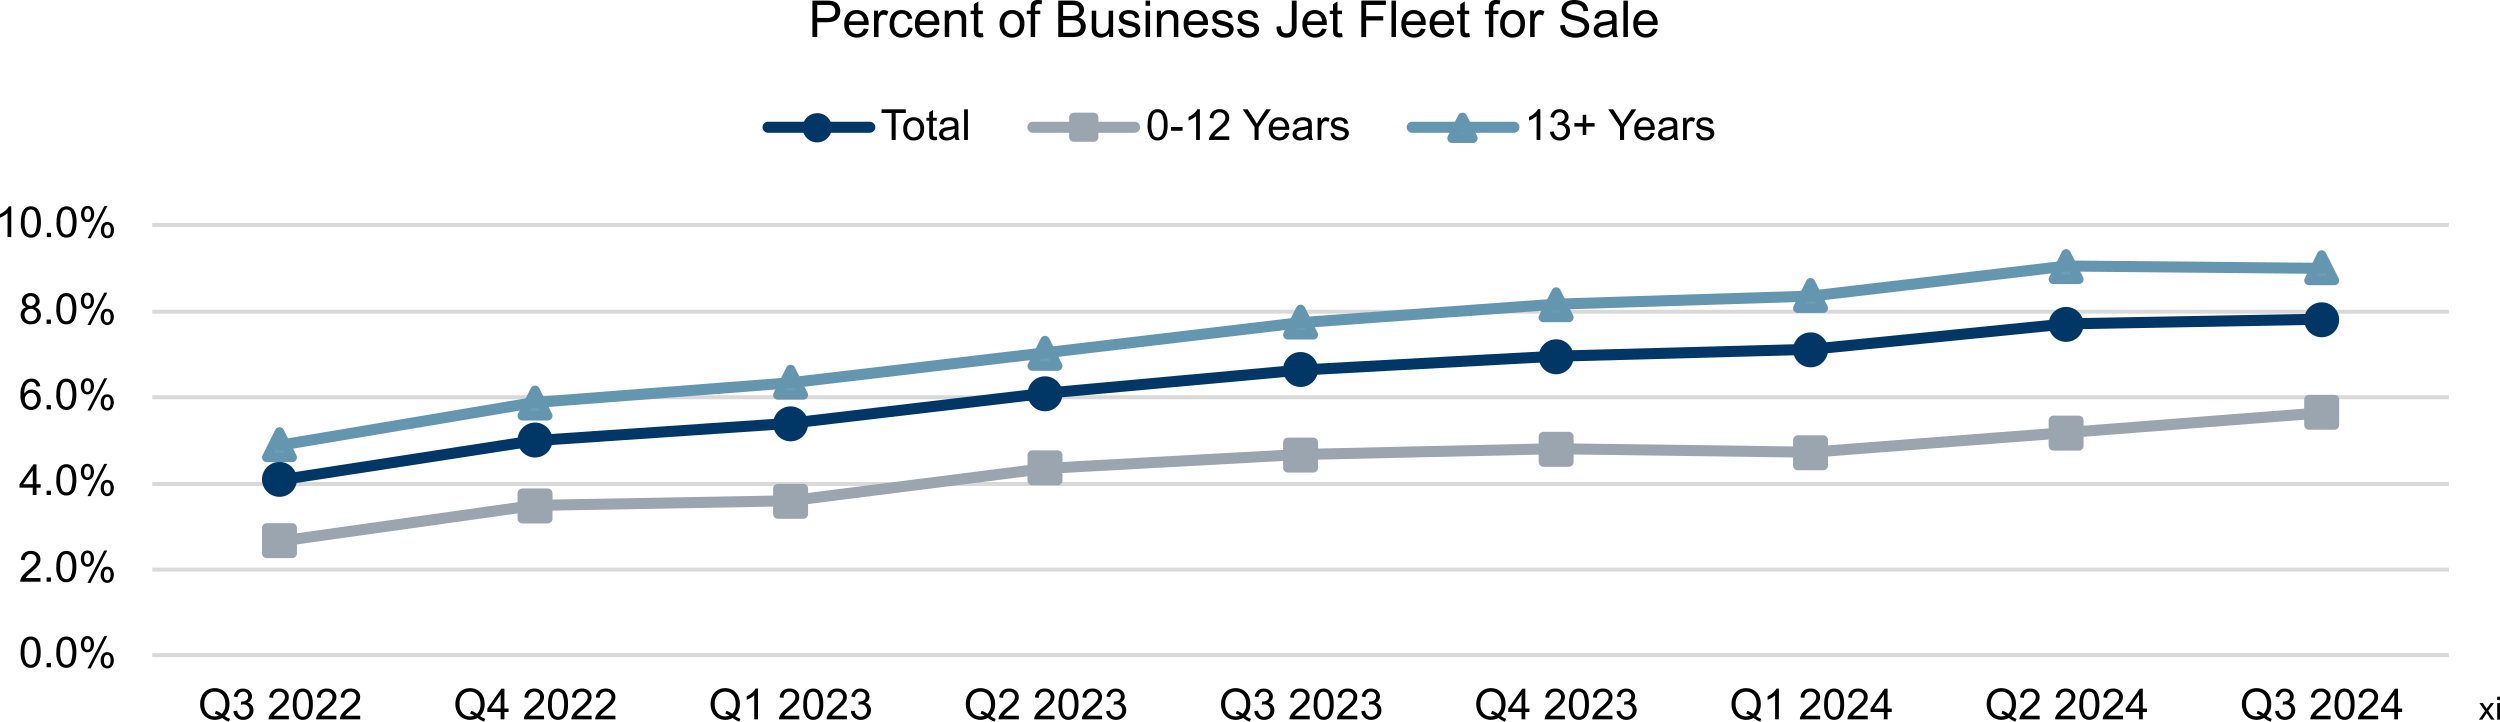 <svg xmlns="http://www.w3.org/2000/svg" xmlns:xlink="http://www.w3.org/1999/xlink" width="904.309" height="261.056" viewBox="0 0 904.309 261.056">
  <defs>
    <clipPath id="clip-path">
      <rect id="Rectangle_1713" data-name="Rectangle 1713" width="885.817" height="261.056" fill="none"/>
    </clipPath>
    <clipPath id="clip-path-4">
      <rect id="Rectangle_1690" data-name="Rectangle 1690" width="9.202" height="9.202" fill="none"/>
    </clipPath>
    <clipPath id="clip-path-8">
      <rect id="Rectangle_1694" data-name="Rectangle 1694" width="9.203" height="9.202" fill="none"/>
    </clipPath>
    <clipPath id="clip-path-13">
      <rect id="Rectangle_1711" data-name="Rectangle 1711" width="7.529" height="7.529" fill="none"/>
    </clipPath>
  </defs>
  <g id="_27637_Chart_xi" data-name="27637 Chart xi" transform="translate(-340.887 -5674.169)">
    <g id="Group_2467" data-name="Group 2467" transform="translate(-9015.316 5532.669)">
      <path id="Path_2837" data-name="Path 2837" d="M.132-4.6l2.193-3.12L.3-10.6H1.567l.921,1.407q.26.4.418.673.249-.373.458-.661L4.376-10.6H5.591L3.517-7.776,5.749-4.6H4.5L3.268-6.465l-.328-.5L1.364-4.6Zm6.6-7.115v-1.17H7.747v1.17Zm0,7.115v-6H7.747v6Z" transform="translate(10252.766 406.412)"/>
    </g>
    <g id="Group_2588" data-name="Group 2588" transform="translate(340.887 5674.169)">
      <g id="Group_2587" data-name="Group 2587" clip-path="url(#clip-path)">
        <g id="Group_2554" data-name="Group 2554">
          <g id="Group_2553" data-name="Group 2553" clip-path="url(#clip-path)">
            <path id="Path_10230" data-name="Path 10230" d="M131.68,319.193H962.416M131.68,288.238H962.416M131.68,256.865H962.416M131.68,225.909H962.416M131.68,194.533H962.416" transform="translate(-76.599 -113.161)" fill="none" stroke="#d9d9d9" stroke-linejoin="round" stroke-width="1.44"/>
            <line id="Line_51" data-name="Line 51" x2="830.736" transform="translate(55.081 236.979)" fill="none" stroke="#d9d9d9" stroke-linejoin="round" stroke-width="1.44"/>
          </g>
        </g>
        <path id="Path_10231" data-name="Path 10231" d="M242.18,334.177l92.032-14.216,92.446-6.275L519.1,302.81l92.029-8.366,92.448-5.02,92.443-2.51,92.448-9.2,92-1.678" transform="translate(-140.877 -160.57)" fill="none" stroke="#003767" stroke-linecap="round" stroke-linejoin="round" stroke-width="4"/>
        <g id="Group_2586" data-name="Group 2586">
          <g id="Group_2585" data-name="Group 2585" clip-path="url(#clip-path)">
            <path id="Path_10232" data-name="Path 10232" d="M239.882,408.134a4.6,4.6,0,1,1-4.6-4.6,4.6,4.6,0,0,1,4.6,4.6" transform="translate(-134.187 -234.737)" fill="#003767"/>
            <path id="Path_10233" data-name="Path 10233" d="M239.882,408.134a4.6,4.6,0,1,1-4.6-4.6A4.6,4.6,0,0,1,239.882,408.134Z" transform="translate(-134.187 -234.737)" fill="none" stroke="#003767" stroke-linejoin="round" stroke-width="3.438"/>
            <path id="Path_10234" data-name="Path 10234" d="M460.882,374.134a4.6,4.6,0,1,1-4.6-4.6,4.6,4.6,0,0,1,4.6,4.6" transform="translate(-262.744 -214.959)" fill="#003767"/>
            <path id="Path_10235" data-name="Path 10235" d="M460.882,374.134a4.6,4.6,0,1,1-4.6-4.6A4.6,4.6,0,0,1,460.882,374.134Z" transform="translate(-262.744 -214.959)" fill="none" stroke="#003767" stroke-linejoin="round" stroke-width="3.438"/>
            <path id="Path_10236" data-name="Path 10236" d="M681.882,360.134a4.6,4.6,0,1,1-4.6-4.6,4.6,4.6,0,0,1,4.6,4.6" transform="translate(-391.301 -206.815)" fill="#003767"/>
            <path id="Path_10237" data-name="Path 10237" d="M681.882,360.134a4.6,4.6,0,1,1-4.6-4.6A4.6,4.6,0,0,1,681.882,360.134Z" transform="translate(-391.301 -206.815)" fill="none" stroke="#003767" stroke-linejoin="round" stroke-width="3.438"/>
            <path id="Path_10238" data-name="Path 10238" d="M901.882,334.134a4.6,4.6,0,1,1-4.6-4.6,4.6,4.6,0,0,1,4.6,4.6" transform="translate(-519.276 -191.691)" fill="#003767"/>
            <path id="Path_10239" data-name="Path 10239" d="M901.882,334.134a4.6,4.6,0,1,1-4.6-4.6A4.6,4.6,0,0,1,901.882,334.134Z" transform="translate(-519.276 -191.691)" fill="none" stroke="#003767" stroke-linejoin="round" stroke-width="3.438"/>
            <path id="Path_10240" data-name="Path 10240" d="M1122.882,313.134a4.6,4.6,0,1,1-4.6-4.6,4.6,4.6,0,0,1,4.6,4.6" transform="translate(-647.832 -179.475)" fill="#003767"/>
            <path id="Path_10241" data-name="Path 10241" d="M1122.882,313.134a4.6,4.6,0,1,1-4.6-4.6A4.6,4.6,0,0,1,1122.882,313.134Z" transform="translate(-647.832 -179.475)" fill="none" stroke="#003767" stroke-linejoin="round" stroke-width="3.438"/>
            <path id="Path_10242" data-name="Path 10242" d="M1343.882,302.134a4.6,4.6,0,1,1-4.6-4.6,4.6,4.6,0,0,1,4.6,4.6" transform="translate(-776.389 -173.076)" fill="#003767"/>
            <path id="Path_10243" data-name="Path 10243" d="M1343.882,302.134a4.6,4.6,0,1,1-4.6-4.6A4.6,4.6,0,0,1,1343.882,302.134Z" transform="translate(-776.389 -173.076)" fill="none" stroke="#003767" stroke-linejoin="round" stroke-width="3.438"/>
            <path id="Path_10244" data-name="Path 10244" d="M1563.883,296.134a4.6,4.6,0,1,1-4.6-4.6,4.6,4.6,0,0,1,4.6,4.6" transform="translate(-904.364 -169.586)" fill="#003767"/>
            <path id="Path_10245" data-name="Path 10245" d="M1563.883,296.134a4.6,4.6,0,1,1-4.6-4.6A4.6,4.6,0,0,1,1563.883,296.134Z" transform="translate(-904.364 -169.586)" fill="none" stroke="#003767" stroke-linejoin="round" stroke-width="3.438"/>
            <path id="Path_10246" data-name="Path 10246" d="M1784.883,274.134a4.6,4.6,0,1,1-4.6-4.6,4.6,4.6,0,0,1,4.6,4.6" transform="translate(-1032.92 -156.788)" fill="#003767"/>
            <path id="Path_10247" data-name="Path 10247" d="M1784.883,274.134a4.6,4.6,0,1,1-4.6-4.6A4.6,4.6,0,0,1,1784.883,274.134Z" transform="translate(-1032.92 -156.788)" fill="none" stroke="#003767" stroke-linejoin="round" stroke-width="3.438"/>
            <path id="Path_10248" data-name="Path 10248" d="M2005.883,270.134a4.6,4.6,0,1,1-4.6-4.6,4.6,4.6,0,0,1,4.6,4.6" transform="translate(-1161.477 -154.462)" fill="#003767"/>
            <path id="Path_10249" data-name="Path 10249" d="M2005.883,270.134a4.6,4.6,0,1,1-4.6-4.6A4.6,4.6,0,0,1,2005.883,270.134Z" transform="translate(-1161.477 -154.462)" fill="none" stroke="#003767" stroke-linejoin="round" stroke-width="3.438"/>
            <path id="Path_10250" data-name="Path 10250" d="M242.18,403.464l92.032-12.96,92.446-1.673L519.1,377.118l92.029-5.02,92.448-2.092,92.443,1.255,92.448-7.111,92-7.117" transform="translate(-140.877 -207.688)" fill="none" stroke="#9aa5b0" stroke-linecap="round" stroke-linejoin="round" stroke-width="4"/>
            <rect id="Rectangle_1672" data-name="Rectangle 1672" width="9.202" height="9.202" transform="translate(96.493 190.966)" fill="#9aa5b0"/>
            <rect id="Rectangle_1673" data-name="Rectangle 1673" width="9.202" height="9.202" transform="translate(96.493 190.966)" fill="none" stroke="#9aa5b0" stroke-linejoin="round" stroke-width="3.438"/>
            <rect id="Rectangle_1674" data-name="Rectangle 1674" width="9.202" height="9.202" transform="translate(188.936 178.417)" fill="#9aa5b0"/>
            <rect id="Rectangle_1675" data-name="Rectangle 1675" width="9.202" height="9.202" transform="translate(188.936 178.417)" fill="none" stroke="#9aa5b0" stroke-linejoin="round" stroke-width="3.438"/>
            <rect id="Rectangle_1676" data-name="Rectangle 1676" width="9.202" height="9.202" transform="translate(281.379 176.744)" fill="#9aa5b0"/>
            <rect id="Rectangle_1677" data-name="Rectangle 1677" width="9.202" height="9.202" transform="translate(281.379 176.744)" fill="none" stroke="#9aa5b0" stroke-linejoin="round" stroke-width="3.438"/>
            <rect id="Rectangle_1678" data-name="Rectangle 1678" width="9.202" height="9.202" transform="translate(373.404 164.613)" fill="#9aa5b0"/>
            <rect id="Rectangle_1679" data-name="Rectangle 1679" width="9.202" height="9.202" transform="translate(373.404 164.613)" fill="none" stroke="#9aa5b0" stroke-linejoin="round" stroke-width="3.438"/>
            <rect id="Rectangle_1680" data-name="Rectangle 1680" width="9.203" height="9.202" transform="translate(465.848 160.012)" fill="#9aa5b0"/>
            <rect id="Rectangle_1681" data-name="Rectangle 1681" width="9.203" height="9.202" transform="translate(465.848 160.012)" fill="none" stroke="#9aa5b0" stroke-linejoin="round" stroke-width="3.438"/>
            <rect id="Rectangle_1682" data-name="Rectangle 1682" width="9.203" height="9.202" transform="translate(558.291 157.921)" fill="#9aa5b0"/>
            <rect id="Rectangle_1683" data-name="Rectangle 1683" width="9.203" height="9.202" transform="translate(558.291 157.921)" fill="none" stroke="#9aa5b0" stroke-linejoin="round" stroke-width="3.438"/>
            <rect id="Rectangle_1684" data-name="Rectangle 1684" width="9.203" height="9.202" transform="translate(650.316 159.175)" fill="#9aa5b0"/>
            <rect id="Rectangle_1685" data-name="Rectangle 1685" width="9.203" height="9.202" transform="translate(650.316 159.175)" fill="none" stroke="#9aa5b0" stroke-linejoin="round" stroke-width="3.438"/>
            <rect id="Rectangle_1686" data-name="Rectangle 1686" width="9.203" height="9.202" transform="translate(742.76 152.064)" fill="#9aa5b0"/>
            <rect id="Rectangle_1687" data-name="Rectangle 1687" width="9.203" height="9.202" transform="translate(742.76 152.064)" fill="none" stroke="#9aa5b0" stroke-linejoin="round" stroke-width="3.438"/>
            <rect id="Rectangle_1688" data-name="Rectangle 1688" width="9.203" height="9.202" transform="translate(835.203 144.535)" fill="#9aa5b0"/>
            <rect id="Rectangle_1689" data-name="Rectangle 1689" width="9.203" height="9.202" transform="translate(835.203 144.535)" fill="none" stroke="#9aa5b0" stroke-linejoin="round" stroke-width="3.438"/>
            <path id="Path_10251" data-name="Path 10251" d="M242.18,294.869,334.211,279.4l92.446-7.111L519.1,261.41l92.029-10.876,92.448-6.693,92.443-2.928,92.448-10.88,92,.84" transform="translate(-140.877 -133.811)" fill="none" stroke="#6496b0" stroke-linecap="round" stroke-linejoin="round" stroke-width="4"/>
            <g id="Group_2557" data-name="Group 2557" transform="translate(96.493 156.247)" opacity="0.929">
              <g id="Group_2556" data-name="Group 2556">
                <g id="Group_2555" data-name="Group 2555" clip-path="url(#clip-path-4)">
                  <path id="Path_10252" data-name="Path 10252" d="M235.281,373.533l4.6,9.2h-9.2Z" transform="translate(-230.68 -373.533)" fill="#6496b0"/>
                </g>
              </g>
            </g>
            <path id="Path_10253" data-name="Path 10253" d="M235.281,373.533l4.6,9.2h-9.2Z" transform="translate(-134.187 -217.286)" fill="none" stroke="#6496b0" stroke-linejoin="round" stroke-width="3.438"/>
            <g id="Group_2560" data-name="Group 2560" transform="translate(188.936 141.189)" opacity="0.929">
              <g id="Group_2559" data-name="Group 2559">
                <g id="Group_2558" data-name="Group 2558" clip-path="url(#clip-path-4)">
                  <path id="Path_10254" data-name="Path 10254" d="M456.281,337.533l4.6,9.2h-9.2Z" transform="translate(-451.68 -337.533)" fill="#6496b0"/>
                </g>
              </g>
            </g>
            <path id="Path_10255" data-name="Path 10255" d="M456.281,337.533l4.6,9.2h-9.2Z" transform="translate(-262.744 -196.345)" fill="none" stroke="#6496b0" stroke-linejoin="round" stroke-width="3.438"/>
            <g id="Group_2563" data-name="Group 2563" transform="translate(281.379 133.659)" opacity="0.929">
              <g id="Group_2562" data-name="Group 2562">
                <g id="Group_2561" data-name="Group 2561" clip-path="url(#clip-path-4)">
                  <path id="Path_10256" data-name="Path 10256" d="M677.281,319.533l4.6,9.2h-9.2Z" transform="translate(-672.68 -319.533)" fill="#6496b0"/>
                </g>
              </g>
            </g>
            <path id="Path_10257" data-name="Path 10257" d="M677.281,319.533l4.6,9.2h-9.2Z" transform="translate(-391.3 -185.874)" fill="none" stroke="#6496b0" stroke-linejoin="round" stroke-width="3.438"/>
            <g id="Group_2566" data-name="Group 2566" transform="translate(373.404 123.202)" opacity="0.929">
              <g id="Group_2565" data-name="Group 2565">
                <g id="Group_2564" data-name="Group 2564" clip-path="url(#clip-path-4)">
                  <path id="Path_10258" data-name="Path 10258" d="M897.281,294.533l4.6,9.2h-9.2Z" transform="translate(-892.68 -294.533)" fill="#6496b0"/>
                </g>
              </g>
            </g>
            <path id="Path_10259" data-name="Path 10259" d="M897.281,294.533l4.6,9.2h-9.2Z" transform="translate(-519.275 -171.331)" fill="none" stroke="#6496b0" stroke-linejoin="round" stroke-width="3.438"/>
            <g id="Group_2569" data-name="Group 2569" transform="translate(465.848 111.908)" opacity="0.929">
              <g id="Group_2568" data-name="Group 2568">
                <g id="Group_2567" data-name="Group 2567" clip-path="url(#clip-path-8)">
                  <path id="Path_10260" data-name="Path 10260" d="M1118.281,267.533l4.6,9.2h-9.2Z" transform="translate(-1113.68 -267.533)" fill="#6496b0"/>
                </g>
              </g>
            </g>
            <path id="Path_10261" data-name="Path 10261" d="M1118.281,267.533l4.6,9.2h-9.2Z" transform="translate(-647.832 -155.625)" fill="none" stroke="#6496b0" stroke-linejoin="round" stroke-width="3.438"/>
            <g id="Group_2572" data-name="Group 2572" transform="translate(558.291 105.634)" opacity="0.929">
              <g id="Group_2571" data-name="Group 2571">
                <g id="Group_2570" data-name="Group 2570" clip-path="url(#clip-path-8)">
                  <path id="Path_10262" data-name="Path 10262" d="M1339.281,252.533l4.6,9.2h-9.2Z" transform="translate(-1334.68 -252.533)" fill="#6496b0"/>
                </g>
              </g>
            </g>
            <path id="Path_10263" data-name="Path 10263" d="M1339.281,252.533l4.6,9.2h-9.2Z" transform="translate(-776.388 -146.9)" fill="none" stroke="#6496b0" stroke-linejoin="round" stroke-width="3.438"/>
            <g id="Group_2575" data-name="Group 2575" transform="translate(650.316 102.287)" opacity="0.929">
              <g id="Group_2574" data-name="Group 2574">
                <g id="Group_2573" data-name="Group 2573" clip-path="url(#clip-path-8)">
                  <path id="Path_10264" data-name="Path 10264" d="M1559.281,244.533l4.6,9.2h-9.2Z" transform="translate(-1554.68 -244.533)" fill="#6496b0"/>
                </g>
              </g>
            </g>
            <path id="Path_10265" data-name="Path 10265" d="M1559.281,244.533l4.6,9.2h-9.2Z" transform="translate(-904.363 -142.246)" fill="none" stroke="#6496b0" stroke-linejoin="round" stroke-width="3.438"/>
            <g id="Group_2578" data-name="Group 2578" transform="translate(742.76 91.83)" opacity="0.929">
              <g id="Group_2577" data-name="Group 2577">
                <g id="Group_2576" data-name="Group 2576" clip-path="url(#clip-path-8)">
                  <path id="Path_10266" data-name="Path 10266" d="M1780.281,219.533l4.6,9.2h-9.2Z" transform="translate(-1775.68 -219.533)" fill="#6496b0"/>
                </g>
              </g>
            </g>
            <path id="Path_10267" data-name="Path 10267" d="M1780.281,219.533l4.6,9.2h-9.2Z" transform="translate(-1032.92 -127.703)" fill="none" stroke="#6496b0" stroke-linejoin="round" stroke-width="3.438"/>
            <g id="Group_2581" data-name="Group 2581" transform="translate(835.203 92.248)" opacity="0.929">
              <g id="Group_2580" data-name="Group 2580">
                <g id="Group_2579" data-name="Group 2579" clip-path="url(#clip-path-8)">
                  <path id="Path_10268" data-name="Path 10268" d="M2001.281,220.533l4.6,9.2h-9.2Z" transform="translate(-1996.68 -220.533)" fill="#6496b0"/>
                </g>
              </g>
            </g>
            <path id="Path_10269" data-name="Path 10269" d="M2001.281,220.533l4.6,9.2h-9.2Z" transform="translate(-1161.477 -128.285)" fill="none" stroke="#6496b0" stroke-linejoin="round" stroke-width="3.438"/>
            <path id="Path_10270" data-name="Path 10270" d="M17.9,556.1a10.147,10.147,0,0,1,.4-3.163,3.94,3.94,0,0,1,1.2-1.848,3.071,3.071,0,0,1,2.006-.65,3.275,3.275,0,0,1,1.564.359,3,3,0,0,1,1.111,1.035,5.557,5.557,0,0,1,.688,1.647,10.959,10.959,0,0,1,.249,2.619,10.173,10.173,0,0,1-.4,3.148,3.932,3.932,0,0,1-1.2,1.851,3.072,3.072,0,0,1-2.014.654A3.04,3.04,0,0,1,19,560.6a7.3,7.3,0,0,1-1.1-4.5m1.4,0a6.952,6.952,0,0,0,.638,3.632,1.825,1.825,0,0,0,3.152,0,10.647,10.647,0,0,0,0-7.262,1.9,1.9,0,0,0-1.591-.9,1.743,1.743,0,0,0-1.5.794,7.025,7.025,0,0,0-.7,3.74" transform="translate(-10.414 -320.193)"/>
            <rect id="Rectangle_1699" data-name="Rectangle 1699" width="1.549" height="1.549" transform="translate(16.859 239.822)"/>
            <path id="Path_10271" data-name="Path 10271" d="M48.76,556.1a10.159,10.159,0,0,1,.4-3.163,3.94,3.94,0,0,1,1.2-1.848,3.071,3.071,0,0,1,2.007-.65,3.275,3.275,0,0,1,1.564.359,3,3,0,0,1,1.111,1.035,5.579,5.579,0,0,1,.688,1.647,10.984,10.984,0,0,1,.249,2.619,10.188,10.188,0,0,1-.4,3.148,3.933,3.933,0,0,1-1.2,1.851,3.072,3.072,0,0,1-2.014.654,3.04,3.04,0,0,1-2.517-1.149,7.3,7.3,0,0,1-1.1-4.5m1.4,0a6.953,6.953,0,0,0,.638,3.632,1.825,1.825,0,0,0,3.152,0,10.647,10.647,0,0,0,0-7.262,1.9,1.9,0,0,0-1.591-.9,1.744,1.744,0,0,0-1.5.794,7.026,7.026,0,0,0-.7,3.74" transform="translate(-28.364 -320.193)"/>
            <path id="Path_10272" data-name="Path 10272" d="M69.952,552.945a3.368,3.368,0,0,1,.6-2.017,2,2,0,0,1,1.731-.832,2.243,2.243,0,0,1,1.727.745A3.788,3.788,0,0,1,74,555.193a2.215,2.215,0,0,1-1.7.76,2.151,2.151,0,0,1-1.674-.748,3.3,3.3,0,0,1-.669-2.26m2.365-1.912a1.022,1.022,0,0,0-.843.439,2.778,2.778,0,0,0-.336,1.609,2.494,2.494,0,0,0,.34,1.5,1.035,1.035,0,0,0,1.689,0,2.761,2.761,0,0,0,.336-1.6,2.512,2.512,0,0,0-.34-1.508,1.036,1.036,0,0,0-.846-.435m.008,10.739L78.386,550.1h1.1l-6.038,11.676Zm4.791-3.008a3.366,3.366,0,0,1,.6-2.022,2.01,2.01,0,0,1,1.738-.827,2.245,2.245,0,0,1,1.727.744,3.788,3.788,0,0,1-.008,4.353,2.223,2.223,0,0,1-1.712.76,2.148,2.148,0,0,1-1.674-.752,3.305,3.305,0,0,1-.669-2.256m2.373-1.912a1.03,1.03,0,0,0-.85.438,2.781,2.781,0,0,0-.336,1.61,2.5,2.5,0,0,0,.34,1.5,1.027,1.027,0,0,0,.839.438,1.038,1.038,0,0,0,.858-.438,2.764,2.764,0,0,0,.336-1.6,2.514,2.514,0,0,0-.34-1.508,1.036,1.036,0,0,0-.846-.434" transform="translate(-40.691 -319.993)"/>
            <path id="Path_10273" data-name="Path 10273" d="M24.809,486.256v1.307H17.486a2.4,2.4,0,0,1,.159-.945,4.984,4.984,0,0,1,.9-1.474,14.031,14.031,0,0,1,1.78-1.678,15.09,15.09,0,0,0,2.441-2.346,2.809,2.809,0,0,0,.635-1.636,1.819,1.819,0,0,0-.578-1.364,2.086,2.086,0,0,0-1.508-.556,2.124,2.124,0,0,0-1.572.59,2.23,2.23,0,0,0-.6,1.632l-1.4-.144a3.442,3.442,0,0,1,1.08-2.384,3.689,3.689,0,0,1,2.517-.82,3.512,3.512,0,0,1,2.524.884,2.9,2.9,0,0,1,.929,2.192,3.322,3.322,0,0,1-.272,1.307,5.083,5.083,0,0,1-.9,1.353,21.956,21.956,0,0,1-2.1,1.949q-1.224,1.028-1.572,1.395a4.471,4.471,0,0,0-.574.737Z" transform="translate(-10.171 -277.146)"/>
            <rect id="Rectangle_1700" data-name="Rectangle 1700" width="1.549" height="1.549" transform="translate(16.859 208.868)"/>
            <path id="Path_10274" data-name="Path 10274" d="M48.76,482.1a10.159,10.159,0,0,1,.4-3.163,3.939,3.939,0,0,1,1.2-1.848,3.071,3.071,0,0,1,2.007-.65,3.275,3.275,0,0,1,1.564.359,3,3,0,0,1,1.111,1.035,5.58,5.58,0,0,1,.688,1.647,10.984,10.984,0,0,1,.249,2.619,10.187,10.187,0,0,1-.4,3.148,3.933,3.933,0,0,1-1.2,1.851,3.072,3.072,0,0,1-2.014.654,3.04,3.04,0,0,1-2.517-1.149,7.3,7.3,0,0,1-1.1-4.5m1.4,0a6.953,6.953,0,0,0,.638,3.632,1.825,1.825,0,0,0,3.152,0,10.646,10.646,0,0,0,0-7.262,1.9,1.9,0,0,0-1.591-.9,1.744,1.744,0,0,0-1.5.794,7.026,7.026,0,0,0-.7,3.74" transform="translate(-28.364 -277.147)"/>
            <path id="Path_10275" data-name="Path 10275" d="M69.952,478.945a3.368,3.368,0,0,1,.6-2.017,2,2,0,0,1,1.731-.832,2.244,2.244,0,0,1,1.727.745A3.788,3.788,0,0,1,74,481.193a2.215,2.215,0,0,1-1.7.76,2.151,2.151,0,0,1-1.674-.748,3.3,3.3,0,0,1-.669-2.26m2.365-1.912a1.022,1.022,0,0,0-.843.439,2.778,2.778,0,0,0-.336,1.609,2.494,2.494,0,0,0,.34,1.5,1.035,1.035,0,0,0,1.689,0,2.761,2.761,0,0,0,.336-1.6,2.512,2.512,0,0,0-.34-1.508,1.036,1.036,0,0,0-.846-.435m.008,10.739L78.386,476.1h1.1l-6.038,11.676Zm4.791-3.008a3.366,3.366,0,0,1,.6-2.022,2.01,2.01,0,0,1,1.738-.827,2.245,2.245,0,0,1,1.727.744,3.788,3.788,0,0,1-.008,4.353,2.223,2.223,0,0,1-1.712.76,2.148,2.148,0,0,1-1.674-.752,3.305,3.305,0,0,1-.669-2.256m2.373-1.912a1.03,1.03,0,0,0-.85.438,2.781,2.781,0,0,0-.336,1.61,2.5,2.5,0,0,0,.34,1.5,1.027,1.027,0,0,0,.839.438,1.038,1.038,0,0,0,.858-.438,2.764,2.764,0,0,0,.336-1.6,2.514,2.514,0,0,0-.34-1.508,1.036,1.036,0,0,0-.846-.434" transform="translate(-40.691 -276.947)"/>
            <path id="Path_10276" data-name="Path 10276" d="M21.643,412.627v-2.653H16.837v-1.247l5.056-7.179H23v7.179h1.5v1.247H23v2.653Zm0-3.9v-4.995l-3.469,4.995Z" transform="translate(-9.794 -233.582)"/>
            <rect id="Rectangle_1701" data-name="Rectangle 1701" width="1.549" height="1.549" transform="translate(16.859 177.496)"/>
            <path id="Path_10277" data-name="Path 10277" d="M48.76,407.1a10.159,10.159,0,0,1,.4-3.163,3.94,3.94,0,0,1,1.2-1.848,3.071,3.071,0,0,1,2.007-.65,3.274,3.274,0,0,1,1.564.359,3,3,0,0,1,1.111,1.035,5.58,5.58,0,0,1,.688,1.647,10.984,10.984,0,0,1,.249,2.619,10.187,10.187,0,0,1-.4,3.148,3.933,3.933,0,0,1-1.2,1.851,3.072,3.072,0,0,1-2.014.654,3.04,3.04,0,0,1-2.517-1.149,7.3,7.3,0,0,1-1.1-4.5m1.4,0a6.953,6.953,0,0,0,.638,3.632,1.825,1.825,0,0,0,3.152,0,10.646,10.646,0,0,0,0-7.262,1.9,1.9,0,0,0-1.591-.9,1.744,1.744,0,0,0-1.5.794,7.026,7.026,0,0,0-.7,3.74" transform="translate(-28.364 -233.519)"/>
            <path id="Path_10278" data-name="Path 10278" d="M69.952,403.945a3.368,3.368,0,0,1,.6-2.017,2,2,0,0,1,1.731-.832,2.244,2.244,0,0,1,1.727.745A3.788,3.788,0,0,1,74,406.193a2.215,2.215,0,0,1-1.7.76,2.151,2.151,0,0,1-1.674-.748,3.3,3.3,0,0,1-.669-2.26m2.365-1.912a1.022,1.022,0,0,0-.843.439,2.778,2.778,0,0,0-.336,1.609,2.494,2.494,0,0,0,.34,1.5,1.035,1.035,0,0,0,1.689,0,2.761,2.761,0,0,0,.336-1.6,2.512,2.512,0,0,0-.34-1.508,1.036,1.036,0,0,0-.846-.435m.008,10.739L78.386,401.1h1.1l-6.038,11.676Zm4.791-3.008a3.366,3.366,0,0,1,.6-2.022,2.01,2.01,0,0,1,1.738-.827,2.245,2.245,0,0,1,1.727.744,3.788,3.788,0,0,1-.008,4.353,2.224,2.224,0,0,1-1.712.76,2.148,2.148,0,0,1-1.674-.752,3.305,3.305,0,0,1-.669-2.256m2.373-1.912a1.03,1.03,0,0,0-.85.438,2.781,2.781,0,0,0-.336,1.61,2.5,2.5,0,0,0,.34,1.5,1.027,1.027,0,0,0,.839.438,1.038,1.038,0,0,0,.858-.438,2.764,2.764,0,0,0,.336-1.6,2.514,2.514,0,0,0-.34-1.508,1.036,1.036,0,0,0-.846-.434" transform="translate(-40.691 -233.319)"/>
            <path id="Path_10279" data-name="Path 10279" d="M24.877,330.2l-1.353.106a2.562,2.562,0,0,0-.514-1.164,1.8,1.8,0,0,0-1.36-.582,1.869,1.869,0,0,0-1.141.363,3.1,3.1,0,0,0-1.012,1.368,7.139,7.139,0,0,0-.386,2.562,3.149,3.149,0,0,1,1.2-1.111,3.226,3.226,0,0,1,1.489-.363,3.084,3.084,0,0,1,2.316,1,3.593,3.593,0,0,1,.956,2.588,4.261,4.261,0,0,1-.45,1.938,3.278,3.278,0,0,1-1.236,1.372,3.377,3.377,0,0,1-1.784.476,3.485,3.485,0,0,1-2.773-1.25,6.312,6.312,0,0,1-1.073-4.123,7.39,7.39,0,0,1,1.187-4.67,3.411,3.411,0,0,1,2.788-1.27,2.967,2.967,0,0,1,3.144,2.758m-5.555,4.776a3.156,3.156,0,0,0,.3,1.346,2.219,2.219,0,0,0,.835.978,2.087,2.087,0,0,0,1.126.336,1.918,1.918,0,0,0,1.481-.7,2.736,2.736,0,0,0,.619-1.889,2.561,2.561,0,0,0-.612-1.81,2.013,2.013,0,0,0-1.542-.661,2.1,2.1,0,0,0-1.564.661,2.383,2.383,0,0,0-.643,1.734" transform="translate(-10.33 -190.473)"/>
            <rect id="Rectangle_1702" data-name="Rectangle 1702" width="1.549" height="1.549" transform="translate(16.859 146.542)"/>
            <path id="Path_10280" data-name="Path 10280" d="M48.76,333.1a10.159,10.159,0,0,1,.4-3.163,3.94,3.94,0,0,1,1.2-1.848,3.071,3.071,0,0,1,2.007-.65,3.275,3.275,0,0,1,1.564.359,3,3,0,0,1,1.111,1.035,5.58,5.58,0,0,1,.688,1.647,10.984,10.984,0,0,1,.249,2.619,10.187,10.187,0,0,1-.4,3.148,3.933,3.933,0,0,1-1.2,1.851,3.072,3.072,0,0,1-2.014.654,3.04,3.04,0,0,1-2.517-1.149,7.3,7.3,0,0,1-1.1-4.5m1.4,0a6.953,6.953,0,0,0,.638,3.632,1.825,1.825,0,0,0,3.152,0,10.646,10.646,0,0,0,0-7.262,1.9,1.9,0,0,0-1.591-.9,1.744,1.744,0,0,0-1.5.794,7.026,7.026,0,0,0-.7,3.74" transform="translate(-28.364 -190.473)"/>
            <path id="Path_10281" data-name="Path 10281" d="M69.952,329.945a3.368,3.368,0,0,1,.6-2.017,2,2,0,0,1,1.731-.832,2.243,2.243,0,0,1,1.727.745A3.788,3.788,0,0,1,74,332.193a2.215,2.215,0,0,1-1.7.76,2.151,2.151,0,0,1-1.674-.748,3.3,3.3,0,0,1-.669-2.26m2.365-1.912a1.022,1.022,0,0,0-.843.439,2.778,2.778,0,0,0-.336,1.609,2.494,2.494,0,0,0,.34,1.5,1.035,1.035,0,0,0,1.689,0,2.761,2.761,0,0,0,.336-1.6,2.512,2.512,0,0,0-.34-1.508,1.036,1.036,0,0,0-.846-.435m.008,10.739L78.386,327.1h1.1l-6.038,11.676Zm4.791-3.008a3.366,3.366,0,0,1,.6-2.022,2.01,2.01,0,0,1,1.738-.827,2.245,2.245,0,0,1,1.727.744,3.788,3.788,0,0,1-.008,4.353,2.224,2.224,0,0,1-1.712.76,2.148,2.148,0,0,1-1.674-.752,3.306,3.306,0,0,1-.669-2.256m2.373-1.912a1.031,1.031,0,0,0-.85.438,2.781,2.781,0,0,0-.336,1.61,2.5,2.5,0,0,0,.34,1.5,1.027,1.027,0,0,0,.839.438,1.038,1.038,0,0,0,.858-.438,2.764,2.764,0,0,0,.336-1.6,2.514,2.514,0,0,0-.34-1.508,1.036,1.036,0,0,0-.846-.434" transform="translate(-40.691 -190.273)"/>
            <path id="Path_10282" data-name="Path 10282" d="M19.975,258.555a2.558,2.558,0,0,1-1.254-.884,2.313,2.313,0,0,1-.408-1.375,2.691,2.691,0,0,1,.869-2.033,3.225,3.225,0,0,1,2.313-.824,3.244,3.244,0,0,1,2.335.843,2.727,2.727,0,0,1,.884,2.052,2.259,2.259,0,0,1-.4,1.341,2.549,2.549,0,0,1-1.228.881,2.979,2.979,0,0,1,1.553,1.073,2.944,2.944,0,0,1,.533,1.768,3.182,3.182,0,0,1-1.005,2.388,3.654,3.654,0,0,1-2.645.967,3.644,3.644,0,0,1-2.645-.971,3.229,3.229,0,0,1-1.005-2.422,2.926,2.926,0,0,1,.548-1.81,2.744,2.744,0,0,1,1.56-.994m-.71,2.811a2.465,2.465,0,0,0,.276,1.126,1.947,1.947,0,0,0,.82.842,2.394,2.394,0,0,0,1.171.3,2.194,2.194,0,0,0,1.61-.627,2.146,2.146,0,0,0,.635-1.594,2.182,2.182,0,0,0-.654-1.625,2.242,2.242,0,0,0-1.636-.642,2.164,2.164,0,0,0-2.222,2.221m.438-5.116a1.724,1.724,0,0,0,.506,1.285,1.794,1.794,0,0,0,1.315.5,1.761,1.761,0,0,0,1.289-.5,1.637,1.637,0,0,0,.5-1.213,1.7,1.7,0,0,0-.518-1.258,1.761,1.761,0,0,0-1.288-.51,1.779,1.779,0,0,0-1.292.5,1.6,1.6,0,0,0-.514,1.194" transform="translate(-10.393 -147.426)"/>
            <rect id="Rectangle_1703" data-name="Rectangle 1703" width="1.549" height="1.549" transform="translate(16.859 115.588)"/>
            <path id="Path_10283" data-name="Path 10283" d="M48.76,259.1a10.159,10.159,0,0,1,.4-3.163,3.939,3.939,0,0,1,1.2-1.848,3.071,3.071,0,0,1,2.007-.65,3.274,3.274,0,0,1,1.564.359,3,3,0,0,1,1.111,1.035,5.58,5.58,0,0,1,.688,1.647,10.984,10.984,0,0,1,.249,2.619,10.187,10.187,0,0,1-.4,3.148,3.933,3.933,0,0,1-1.2,1.851,3.072,3.072,0,0,1-2.014.654,3.04,3.04,0,0,1-2.517-1.149,7.3,7.3,0,0,1-1.1-4.5m1.4,0a6.953,6.953,0,0,0,.638,3.632,1.825,1.825,0,0,0,3.152,0,10.646,10.646,0,0,0,0-7.262,1.9,1.9,0,0,0-1.591-.9,1.744,1.744,0,0,0-1.5.794,7.026,7.026,0,0,0-.7,3.74" transform="translate(-28.364 -147.427)"/>
            <path id="Path_10284" data-name="Path 10284" d="M69.952,255.945a3.368,3.368,0,0,1,.6-2.017,2,2,0,0,1,1.731-.832,2.243,2.243,0,0,1,1.727.745A3.788,3.788,0,0,1,74,258.193a2.215,2.215,0,0,1-1.7.76,2.151,2.151,0,0,1-1.674-.748,3.3,3.3,0,0,1-.669-2.26m2.365-1.912a1.022,1.022,0,0,0-.843.439,2.778,2.778,0,0,0-.336,1.609,2.494,2.494,0,0,0,.34,1.5,1.035,1.035,0,0,0,1.689,0,2.761,2.761,0,0,0,.336-1.6,2.513,2.513,0,0,0-.34-1.508,1.036,1.036,0,0,0-.846-.435m.008,10.739L78.386,253.1h1.1l-6.038,11.676Zm4.791-3.008a3.366,3.366,0,0,1,.6-2.022,2.01,2.01,0,0,1,1.738-.827,2.245,2.245,0,0,1,1.727.744,3.788,3.788,0,0,1-.008,4.353,2.224,2.224,0,0,1-1.712.76,2.148,2.148,0,0,1-1.674-.752,3.305,3.305,0,0,1-.669-2.256m2.373-1.912a1.03,1.03,0,0,0-.85.438,2.781,2.781,0,0,0-.336,1.61,2.5,2.5,0,0,0,.34,1.5,1.027,1.027,0,0,0,.839.438,1.038,1.038,0,0,0,.858-.438,2.764,2.764,0,0,0,.336-1.6,2.514,2.514,0,0,0-.34-1.508,1.036,1.036,0,0,0-.846-.434" transform="translate(-40.691 -147.227)"/>
            <path id="Path_10285" data-name="Path 10285" d="M4.081,189.563H2.721v-8.668a7.029,7.029,0,0,1-1.289.937,9.091,9.091,0,0,1-1.432.7V181.22a8.227,8.227,0,0,0,2-1.3A5.109,5.109,0,0,0,3.2,178.439h.877Z" transform="translate(0 -103.799)"/>
            <path id="Path_10286" data-name="Path 10286" d="M18.085,184.1a10.147,10.147,0,0,1,.4-3.163,3.939,3.939,0,0,1,1.2-1.848,3.071,3.071,0,0,1,2.006-.65,3.275,3.275,0,0,1,1.564.359,2.994,2.994,0,0,1,1.111,1.035,5.558,5.558,0,0,1,.688,1.647,10.958,10.958,0,0,1,.249,2.619,10.173,10.173,0,0,1-.4,3.148,3.932,3.932,0,0,1-1.2,1.851,3.072,3.072,0,0,1-2.014.654,3.04,3.04,0,0,1-2.516-1.149,7.3,7.3,0,0,1-1.1-4.5m1.4,0a6.952,6.952,0,0,0,.638,3.632,1.825,1.825,0,0,0,3.152,0,10.646,10.646,0,0,0,0-7.262,1.9,1.9,0,0,0-1.591-.9,1.743,1.743,0,0,0-1.5.794,7.025,7.025,0,0,0-.7,3.74" transform="translate(-10.52 -103.799)"/>
            <rect id="Rectangle_1704" data-name="Rectangle 1704" width="1.549" height="1.549" transform="translate(16.936 84.216)"/>
            <path id="Path_10287" data-name="Path 10287" d="M48.942,184.1a10.146,10.146,0,0,1,.4-3.163,3.939,3.939,0,0,1,1.2-1.848,3.071,3.071,0,0,1,2.006-.65,3.275,3.275,0,0,1,1.564.359,2.994,2.994,0,0,1,1.111,1.035,5.558,5.558,0,0,1,.688,1.647,10.958,10.958,0,0,1,.249,2.619,10.173,10.173,0,0,1-.4,3.148,3.932,3.932,0,0,1-1.2,1.851,3.072,3.072,0,0,1-2.014.654,3.04,3.04,0,0,1-2.516-1.149,7.3,7.3,0,0,1-1.1-4.5m1.4,0a6.952,6.952,0,0,0,.638,3.632,1.825,1.825,0,0,0,3.152,0,10.646,10.646,0,0,0,0-7.262,1.9,1.9,0,0,0-1.591-.9,1.743,1.743,0,0,0-1.5.794,7.025,7.025,0,0,0-.7,3.74" transform="translate(-28.47 -103.799)"/>
            <path id="Path_10288" data-name="Path 10288" d="M70.134,180.945a3.368,3.368,0,0,1,.6-2.017,2,2,0,0,1,1.731-.832,2.243,2.243,0,0,1,1.727.745,3.788,3.788,0,0,1-.008,4.353,2.215,2.215,0,0,1-1.7.76A2.151,2.151,0,0,1,70.8,183.2a3.3,3.3,0,0,1-.669-2.26m2.365-1.912a1.022,1.022,0,0,0-.843.439,2.778,2.778,0,0,0-.336,1.609,2.494,2.494,0,0,0,.34,1.5,1.035,1.035,0,0,0,1.689,0,2.761,2.761,0,0,0,.336-1.6,2.512,2.512,0,0,0-.34-1.508,1.036,1.036,0,0,0-.846-.435m.008,10.739L78.568,178.1h1.1l-6.038,11.676Zm4.791-3.008a3.366,3.366,0,0,1,.6-2.022,2.01,2.01,0,0,1,1.738-.827,2.245,2.245,0,0,1,1.727.744,3.788,3.788,0,0,1-.008,4.353,2.223,2.223,0,0,1-1.712.76,2.148,2.148,0,0,1-1.674-.752,3.306,3.306,0,0,1-.669-2.256m2.373-1.912a1.03,1.03,0,0,0-.85.438,2.781,2.781,0,0,0-.336,1.61,2.5,2.5,0,0,0,.34,1.5,1.027,1.027,0,0,0,.839.438,1.038,1.038,0,0,0,.858-.438,2.764,2.764,0,0,0,.336-1.6,2.514,2.514,0,0,0-.34-1.508,1.036,1.036,0,0,0-.846-.434" transform="translate(-40.797 -103.599)"/>
            <path id="Path_10289" data-name="Path 10289" d="M182.017,605.167a8.982,8.982,0,0,0,1.882,1.028l-.431,1.02a8.647,8.647,0,0,1-2.381-1.36,5.487,5.487,0,0,1-2.721.688,5.251,5.251,0,0,1-2.728-.726,4.843,4.843,0,0,1-1.885-2.04,6.5,6.5,0,0,1-.661-2.962,6.637,6.637,0,0,1,.665-2.985,4.685,4.685,0,0,1,1.893-2.048,5.436,5.436,0,0,1,2.747-.7,5.329,5.329,0,0,1,2.766.729,4.77,4.77,0,0,1,1.878,2.04,6.606,6.606,0,0,1,.646,2.959,6.88,6.88,0,0,1-.416,2.46,5.154,5.154,0,0,1-1.254,1.9m-3.227-1.874a5.419,5.419,0,0,1,2.093,1.058,4.563,4.563,0,0,0,1.293-3.544,5.634,5.634,0,0,0-.457-2.35,3.521,3.521,0,0,0-1.338-1.561,3.833,3.833,0,0,0-4.7.567,4.658,4.658,0,0,0-1.08,3.351,4.711,4.711,0,0,0,1.07,3.318,3.556,3.556,0,0,0,2.731,1.157,3.753,3.753,0,0,0,1.481-.3,4.756,4.756,0,0,0-1.451-.635Z" transform="translate(-100.688 -346.159)"/>
            <path id="Path_10290" data-name="Path 10290" d="M201.835,603.638l1.36-.182a3,3,0,0,0,.8,1.667,1.972,1.972,0,0,0,1.372.51,2.2,2.2,0,0,0,1.621-.665,2.245,2.245,0,0,0,.661-1.647,2.088,2.088,0,0,0-.612-1.546,2.117,2.117,0,0,0-1.557-.608,3.9,3.9,0,0,0-.96.151l.151-1.194a2.078,2.078,0,0,0,.219.015,2.8,2.8,0,0,0,1.564-.453,1.553,1.553,0,0,0,.7-1.4,1.655,1.655,0,0,0-.507-1.239,1.8,1.8,0,0,0-1.307-.491,1.853,1.853,0,0,0-1.323.5,2.5,2.5,0,0,0-.68,1.5l-1.36-.242a3.5,3.5,0,0,1,1.134-2.12,3.278,3.278,0,0,1,2.2-.752,3.624,3.624,0,0,1,1.67.389,2.809,2.809,0,0,1,1.167,1.062,2.725,2.725,0,0,1,.4,1.428,2.339,2.339,0,0,1-.385,1.308,2.627,2.627,0,0,1-1.141.937,2.574,2.574,0,0,1,1.526.941,2.866,2.866,0,0,1,.544,1.788,3.269,3.269,0,0,1-1.058,2.46,3.721,3.721,0,0,1-2.675,1.009,3.48,3.48,0,0,1-2.422-.869,3.361,3.361,0,0,1-1.1-2.253" transform="translate(-117.408 -346.369)"/>
            <path id="Path_10291" data-name="Path 10291" d="M239.58,605.256v1.307h-7.323a2.407,2.407,0,0,1,.159-.945,4.985,4.985,0,0,1,.9-1.474,13.973,13.973,0,0,1,1.78-1.678,15.109,15.109,0,0,0,2.441-2.346,2.811,2.811,0,0,0,.635-1.636,1.819,1.819,0,0,0-.578-1.365,2.086,2.086,0,0,0-1.508-.556,2.124,2.124,0,0,0-1.572.59,2.229,2.229,0,0,0-.6,1.632l-1.4-.144a3.442,3.442,0,0,1,1.081-2.384,3.688,3.688,0,0,1,2.516-.82,3.512,3.512,0,0,1,2.524.884,2.9,2.9,0,0,1,.93,2.192,3.322,3.322,0,0,1-.272,1.307,5.076,5.076,0,0,1-.9,1.353,21.923,21.923,0,0,1-2.1,1.949q-1.225,1.028-1.572,1.395a4.449,4.449,0,0,0-.574.737Z" transform="translate(-135.104 -346.369)"/>
            <path id="Path_10292" data-name="Path 10292" d="M253.252,601.1a10.134,10.134,0,0,1,.4-3.163,3.94,3.94,0,0,1,1.2-1.848,3.07,3.07,0,0,1,2.006-.65,3.275,3.275,0,0,1,1.564.359,2.993,2.993,0,0,1,1.111,1.035,5.547,5.547,0,0,1,.688,1.647,10.959,10.959,0,0,1,.249,2.619,10.186,10.186,0,0,1-.4,3.148,3.932,3.932,0,0,1-1.2,1.851,3.072,3.072,0,0,1-2.014.654,3.039,3.039,0,0,1-2.516-1.149,7.3,7.3,0,0,1-1.1-4.5m1.4,0a6.952,6.952,0,0,0,.638,3.632,1.825,1.825,0,0,0,3.152,0,10.646,10.646,0,0,0,0-7.262,1.9,1.9,0,0,0-1.591-.9,1.743,1.743,0,0,0-1.5.794,7.025,7.025,0,0,0-.7,3.74" transform="translate(-147.318 -346.37)"/>
            <path id="Path_10293" data-name="Path 10293" d="M280.735,605.256v1.307h-7.323a2.408,2.408,0,0,1,.159-.945,4.984,4.984,0,0,1,.9-1.474,13.972,13.972,0,0,1,1.78-1.678,15.109,15.109,0,0,0,2.441-2.346,2.811,2.811,0,0,0,.635-1.636,1.819,1.819,0,0,0-.578-1.365,2.086,2.086,0,0,0-1.508-.556,2.124,2.124,0,0,0-1.572.59,2.229,2.229,0,0,0-.6,1.632l-1.4-.144a3.442,3.442,0,0,1,1.081-2.384,3.688,3.688,0,0,1,2.516-.82,3.512,3.512,0,0,1,2.524.884,2.9,2.9,0,0,1,.93,2.192,3.322,3.322,0,0,1-.272,1.307,5.076,5.076,0,0,1-.9,1.353,21.923,21.923,0,0,1-2.1,1.949q-1.225,1.028-1.572,1.395a4.451,4.451,0,0,0-.574.737Z" transform="translate(-159.044 -346.369)"/>
            <path id="Path_10294" data-name="Path 10294" d="M301.313,605.256v1.307H293.99a2.407,2.407,0,0,1,.159-.945,4.977,4.977,0,0,1,.9-1.474,13.989,13.989,0,0,1,1.779-1.678,15.073,15.073,0,0,0,2.441-2.346,2.809,2.809,0,0,0,.635-1.636,1.819,1.819,0,0,0-.578-1.365,2.086,2.086,0,0,0-1.508-.556,2.123,2.123,0,0,0-1.572.59,2.229,2.229,0,0,0-.6,1.632l-1.4-.144a3.444,3.444,0,0,1,1.08-2.384,3.689,3.689,0,0,1,2.517-.82,3.512,3.512,0,0,1,2.524.884,2.9,2.9,0,0,1,.929,2.192,3.322,3.322,0,0,1-.272,1.307,5.083,5.083,0,0,1-.9,1.353,21.975,21.975,0,0,1-2.1,1.949q-1.225,1.028-1.572,1.395a4.427,4.427,0,0,0-.574.737Z" transform="translate(-171.015 -346.369)"/>
            <path id="Path_10295" data-name="Path 10295" d="M402.718,605.167a8.983,8.983,0,0,0,1.882,1.028l-.431,1.02a8.653,8.653,0,0,1-2.381-1.36,5.485,5.485,0,0,1-2.721.688,5.251,5.251,0,0,1-2.728-.726,4.842,4.842,0,0,1-1.885-2.04,6.5,6.5,0,0,1-.661-2.962,6.643,6.643,0,0,1,.665-2.985,4.685,4.685,0,0,1,1.893-2.048,5.437,5.437,0,0,1,2.747-.7,5.329,5.329,0,0,1,2.766.729,4.77,4.77,0,0,1,1.878,2.04,6.605,6.605,0,0,1,.646,2.959,6.88,6.88,0,0,1-.416,2.46,5.153,5.153,0,0,1-1.254,1.9m-3.227-1.874a5.419,5.419,0,0,1,2.093,1.058,4.562,4.562,0,0,0,1.293-3.544,5.635,5.635,0,0,0-.457-2.35,3.519,3.519,0,0,0-1.338-1.561,3.833,3.833,0,0,0-4.7.567,4.656,4.656,0,0,0-1.081,3.351,4.71,4.71,0,0,0,1.07,3.318,3.556,3.556,0,0,0,2.732,1.157,3.756,3.756,0,0,0,1.481-.3,4.764,4.764,0,0,0-1.451-.635Z" transform="translate(-229.071 -346.159)"/>
            <path id="Path_10296" data-name="Path 10296" d="M426.259,606.627v-2.653h-4.806v-1.247l5.056-7.179h1.111v7.179h1.5v1.247h-1.5v2.653Zm0-3.9v-4.995l-3.468,4.995Z" transform="translate(-245.161 -346.433)"/>
            <path id="Path_10297" data-name="Path 10297" d="M460.282,605.256v1.307h-7.323a2.4,2.4,0,0,1,.159-.945,4.984,4.984,0,0,1,.9-1.474,14.028,14.028,0,0,1,1.78-1.678,15.094,15.094,0,0,0,2.441-2.346,2.81,2.81,0,0,0,.635-1.636,1.819,1.819,0,0,0-.578-1.365,2.086,2.086,0,0,0-1.508-.556,2.124,2.124,0,0,0-1.572.59,2.23,2.23,0,0,0-.6,1.632l-1.4-.144a3.442,3.442,0,0,1,1.08-2.384,3.689,3.689,0,0,1,2.517-.82,3.512,3.512,0,0,1,2.524.884,2.9,2.9,0,0,1,.929,2.192,3.321,3.321,0,0,1-.272,1.307,5.082,5.082,0,0,1-.9,1.353,21.942,21.942,0,0,1-2.1,1.949q-1.224,1.028-1.572,1.395a4.474,4.474,0,0,0-.574.737Z" transform="translate(-263.487 -346.369)"/>
            <path id="Path_10298" data-name="Path 10298" d="M473.954,601.1a10.147,10.147,0,0,1,.4-3.163,3.94,3.94,0,0,1,1.2-1.848,3.07,3.07,0,0,1,2.006-.65,3.275,3.275,0,0,1,1.564.359,2.994,2.994,0,0,1,1.111,1.035,5.558,5.558,0,0,1,.688,1.647,10.957,10.957,0,0,1,.249,2.619,10.173,10.173,0,0,1-.4,3.148,3.932,3.932,0,0,1-1.2,1.851,3.072,3.072,0,0,1-2.014.654,3.04,3.04,0,0,1-2.516-1.149,7.3,7.3,0,0,1-1.1-4.5m1.4,0a6.952,6.952,0,0,0,.638,3.632,1.825,1.825,0,0,0,3.152,0,10.646,10.646,0,0,0,0-7.262,1.9,1.9,0,0,0-1.591-.9,1.743,1.743,0,0,0-1.5.794,7.025,7.025,0,0,0-.7,3.74" transform="translate(-275.701 -346.37)"/>
            <path id="Path_10299" data-name="Path 10299" d="M501.438,605.256v1.307h-7.323a2.4,2.4,0,0,1,.159-.945,4.984,4.984,0,0,1,.9-1.474,14.026,14.026,0,0,1,1.78-1.678,15.092,15.092,0,0,0,2.441-2.346,2.809,2.809,0,0,0,.635-1.636,1.819,1.819,0,0,0-.578-1.365,2.086,2.086,0,0,0-1.508-.556,2.124,2.124,0,0,0-1.572.59,2.231,2.231,0,0,0-.6,1.632l-1.4-.144a3.442,3.442,0,0,1,1.08-2.384,3.689,3.689,0,0,1,2.517-.82,3.512,3.512,0,0,1,2.524.884,2.9,2.9,0,0,1,.929,2.192,3.322,3.322,0,0,1-.272,1.307,5.085,5.085,0,0,1-.9,1.353,21.944,21.944,0,0,1-2.1,1.949q-1.224,1.028-1.572,1.395a4.474,4.474,0,0,0-.574.737Z" transform="translate(-287.428 -346.369)"/>
            <path id="Path_10300" data-name="Path 10300" d="M522.015,605.256v1.307h-7.323a2.4,2.4,0,0,1,.159-.945,4.984,4.984,0,0,1,.9-1.474,14.028,14.028,0,0,1,1.78-1.678,15.09,15.09,0,0,0,2.441-2.346,2.809,2.809,0,0,0,.635-1.636,1.819,1.819,0,0,0-.578-1.365,2.086,2.086,0,0,0-1.508-.556,2.124,2.124,0,0,0-1.572.59,2.23,2.23,0,0,0-.6,1.632l-1.4-.144a3.442,3.442,0,0,1,1.081-2.384,3.689,3.689,0,0,1,2.517-.82,3.512,3.512,0,0,1,2.524.884,2.9,2.9,0,0,1,.929,2.192,3.321,3.321,0,0,1-.272,1.307,5.082,5.082,0,0,1-.9,1.353,21.932,21.932,0,0,1-2.1,1.949q-1.224,1.028-1.572,1.395a4.476,4.476,0,0,0-.574.737Z" transform="translate(-299.398 -346.369)"/>
            <path id="Path_10301" data-name="Path 10301" d="M623.421,605.167a8.982,8.982,0,0,0,1.882,1.028l-.431,1.02a8.652,8.652,0,0,1-2.381-1.36,5.485,5.485,0,0,1-2.721.688,5.251,5.251,0,0,1-2.728-.726,4.843,4.843,0,0,1-1.885-2.04,6.5,6.5,0,0,1-.661-2.962,6.642,6.642,0,0,1,.665-2.985,4.684,4.684,0,0,1,1.893-2.048,5.437,5.437,0,0,1,2.747-.7,5.328,5.328,0,0,1,2.766.729,4.77,4.77,0,0,1,1.878,2.04,6.605,6.605,0,0,1,.646,2.959,6.879,6.879,0,0,1-.416,2.46,5.153,5.153,0,0,1-1.254,1.9m-3.227-1.874a5.418,5.418,0,0,1,2.093,1.058,4.562,4.562,0,0,0,1.293-3.544,5.635,5.635,0,0,0-.457-2.35,3.519,3.519,0,0,0-1.338-1.561,3.833,3.833,0,0,0-4.7.567,4.657,4.657,0,0,0-1.081,3.351,4.71,4.71,0,0,0,1.07,3.318,3.556,3.556,0,0,0,2.732,1.157,3.756,3.756,0,0,0,1.481-.3,4.764,4.764,0,0,0-1.451-.635Z" transform="translate(-357.455 -346.159)"/>
            <path id="Path_10302" data-name="Path 10302" d="M649.795,606.563h-1.36v-8.668a7.032,7.032,0,0,1-1.289.938,9.1,9.1,0,0,1-1.432.7V598.22a8.229,8.229,0,0,0,2-1.3,5.112,5.112,0,0,0,1.209-1.481h.877Z" transform="translate(-375.614 -346.369)"/>
            <path id="Path_10303" data-name="Path 10303" d="M680.984,605.256v1.307h-7.323a2.4,2.4,0,0,1,.159-.945,4.983,4.983,0,0,1,.9-1.474,14.031,14.031,0,0,1,1.78-1.678,15.1,15.1,0,0,0,2.441-2.346,2.81,2.81,0,0,0,.635-1.636,1.819,1.819,0,0,0-.578-1.365,2.087,2.087,0,0,0-1.508-.556,2.124,2.124,0,0,0-1.572.59,2.231,2.231,0,0,0-.6,1.632l-1.4-.144A3.442,3.442,0,0,1,675,596.259a3.689,3.689,0,0,1,2.517-.82,3.512,3.512,0,0,1,2.524.884,2.9,2.9,0,0,1,.929,2.192,3.321,3.321,0,0,1-.272,1.307,5.082,5.082,0,0,1-.9,1.353,21.939,21.939,0,0,1-2.1,1.949q-1.224,1.028-1.572,1.395a4.469,4.469,0,0,0-.574.737Z" transform="translate(-391.871 -346.369)"/>
            <path id="Path_10304" data-name="Path 10304" d="M694.656,601.1a10.148,10.148,0,0,1,.4-3.163,3.94,3.94,0,0,1,1.2-1.848,3.071,3.071,0,0,1,2.006-.65,3.275,3.275,0,0,1,1.564.359,2.994,2.994,0,0,1,1.111,1.035,5.555,5.555,0,0,1,.688,1.647,10.957,10.957,0,0,1,.249,2.619,10.172,10.172,0,0,1-.4,3.148,3.931,3.931,0,0,1-1.2,1.851,3.072,3.072,0,0,1-2.014.654,3.04,3.04,0,0,1-2.516-1.149,7.3,7.3,0,0,1-1.1-4.5m1.4,0a6.952,6.952,0,0,0,.638,3.632,1.825,1.825,0,0,0,3.152,0,10.647,10.647,0,0,0,0-7.262,1.9,1.9,0,0,0-1.591-.9,1.743,1.743,0,0,0-1.5.794,7.025,7.025,0,0,0-.7,3.74" transform="translate(-404.084 -346.37)"/>
            <path id="Path_10305" data-name="Path 10305" d="M722.14,605.256v1.307h-7.323a2.4,2.4,0,0,1,.159-.945,4.983,4.983,0,0,1,.9-1.474,14.029,14.029,0,0,1,1.78-1.678,15.09,15.09,0,0,0,2.441-2.346,2.809,2.809,0,0,0,.635-1.636,1.819,1.819,0,0,0-.578-1.365,2.086,2.086,0,0,0-1.508-.556,2.124,2.124,0,0,0-1.572.59,2.23,2.23,0,0,0-.6,1.632l-1.4-.144a3.442,3.442,0,0,1,1.08-2.384,3.689,3.689,0,0,1,2.517-.82,3.512,3.512,0,0,1,2.524.884,2.9,2.9,0,0,1,.929,2.192,3.321,3.321,0,0,1-.272,1.307,5.082,5.082,0,0,1-.9,1.353,21.939,21.939,0,0,1-2.1,1.949q-1.224,1.028-1.572,1.395a4.469,4.469,0,0,0-.574.737Z" transform="translate(-415.811 -346.369)"/>
            <path id="Path_10306" data-name="Path 10306" d="M735.83,603.638l1.36-.182a3,3,0,0,0,.8,1.667,1.971,1.971,0,0,0,1.372.51,2.2,2.2,0,0,0,1.621-.665,2.245,2.245,0,0,0,.661-1.647,2.088,2.088,0,0,0-.612-1.546,2.117,2.117,0,0,0-1.557-.608,3.9,3.9,0,0,0-.96.151l.151-1.194a2.076,2.076,0,0,0,.219.015,2.8,2.8,0,0,0,1.564-.453,1.553,1.553,0,0,0,.7-1.4,1.655,1.655,0,0,0-.507-1.239,1.8,1.8,0,0,0-1.307-.491,1.853,1.853,0,0,0-1.323.5,2.5,2.5,0,0,0-.68,1.5l-1.36-.242a3.5,3.5,0,0,1,1.134-2.12,3.278,3.278,0,0,1,2.2-.752,3.625,3.625,0,0,1,1.67.389,2.813,2.813,0,0,1,1.167,1.062,2.725,2.725,0,0,1,.4,1.428,2.339,2.339,0,0,1-.385,1.308,2.63,2.63,0,0,1-1.141.937,2.574,2.574,0,0,1,1.526.941,2.866,2.866,0,0,1,.544,1.788,3.27,3.27,0,0,1-1.058,2.46,3.72,3.72,0,0,1-2.675,1.009,3.479,3.479,0,0,1-2.422-.869,3.362,3.362,0,0,1-1.1-2.253" transform="translate(-428.035 -346.369)"/>
            <path id="Path_10307" data-name="Path 10307" d="M844.124,605.167a8.982,8.982,0,0,0,1.882,1.028l-.431,1.02a8.652,8.652,0,0,1-2.381-1.36,5.485,5.485,0,0,1-2.721.688,5.251,5.251,0,0,1-2.728-.726,4.843,4.843,0,0,1-1.885-2.04,6.5,6.5,0,0,1-.661-2.962,6.644,6.644,0,0,1,.665-2.985,4.685,4.685,0,0,1,1.893-2.048,5.437,5.437,0,0,1,2.747-.7,5.329,5.329,0,0,1,2.766.729,4.771,4.771,0,0,1,1.878,2.04,6.606,6.606,0,0,1,.646,2.959,6.88,6.88,0,0,1-.416,2.46,5.154,5.154,0,0,1-1.255,1.9m-3.227-1.874a5.418,5.418,0,0,1,2.093,1.058,4.562,4.562,0,0,0,1.293-3.544,5.634,5.634,0,0,0-.457-2.35,3.519,3.519,0,0,0-1.338-1.561,3.833,3.833,0,0,0-4.7.567,4.657,4.657,0,0,0-1.081,3.351,4.71,4.71,0,0,0,1.07,3.318,3.556,3.556,0,0,0,2.732,1.157,3.756,3.756,0,0,0,1.481-.3,4.764,4.764,0,0,0-1.451-.635Z" transform="translate(-485.839 -346.159)"/>
            <path id="Path_10308" data-name="Path 10308" d="M870.83,605.256v1.307h-7.323a2.4,2.4,0,0,1,.159-.945,4.983,4.983,0,0,1,.9-1.474,14.023,14.023,0,0,1,1.78-1.678,15.094,15.094,0,0,0,2.441-2.346,2.81,2.81,0,0,0,.635-1.636,1.819,1.819,0,0,0-.578-1.365,2.086,2.086,0,0,0-1.508-.556,2.124,2.124,0,0,0-1.572.59,2.231,2.231,0,0,0-.6,1.632l-1.4-.144a3.443,3.443,0,0,1,1.081-2.384,3.689,3.689,0,0,1,2.517-.82,3.513,3.513,0,0,1,2.524.884,2.9,2.9,0,0,1,.929,2.192,3.323,3.323,0,0,1-.272,1.307,5.084,5.084,0,0,1-.9,1.353,21.937,21.937,0,0,1-2.1,1.949q-1.224,1.028-1.572,1.395a4.473,4.473,0,0,0-.574.737Z" transform="translate(-502.305 -346.369)"/>
            <path id="Path_10309" data-name="Path 10309" d="M901.688,605.256v1.307h-7.323a2.4,2.4,0,0,1,.159-.945,4.982,4.982,0,0,1,.9-1.474,14.024,14.024,0,0,1,1.78-1.678,15.086,15.086,0,0,0,2.441-2.346,2.809,2.809,0,0,0,.635-1.636,1.819,1.819,0,0,0-.578-1.365,2.086,2.086,0,0,0-1.508-.556,2.124,2.124,0,0,0-1.572.59,2.23,2.23,0,0,0-.6,1.632l-1.4-.144a3.442,3.442,0,0,1,1.08-2.384,3.689,3.689,0,0,1,2.517-.82,3.512,3.512,0,0,1,2.524.884,2.9,2.9,0,0,1,.93,2.192,3.321,3.321,0,0,1-.272,1.307,5.082,5.082,0,0,1-.9,1.353,21.932,21.932,0,0,1-2.1,1.949q-1.224,1.028-1.572,1.395a4.475,4.475,0,0,0-.574.737Z" transform="translate(-520.255 -346.369)"/>
            <path id="Path_10310" data-name="Path 10310" d="M915.36,601.1a10.15,10.15,0,0,1,.4-3.163,3.94,3.94,0,0,1,1.2-1.848,3.071,3.071,0,0,1,2.006-.65,3.275,3.275,0,0,1,1.564.359,2.994,2.994,0,0,1,1.111,1.035,5.555,5.555,0,0,1,.688,1.647,10.957,10.957,0,0,1,.249,2.619,10.172,10.172,0,0,1-.4,3.148,3.931,3.931,0,0,1-1.2,1.851,3.072,3.072,0,0,1-2.014.654,3.04,3.04,0,0,1-2.516-1.149,7.3,7.3,0,0,1-1.1-4.5m1.4,0a6.953,6.953,0,0,0,.638,3.632,1.825,1.825,0,0,0,3.152,0,10.647,10.647,0,0,0,0-7.262,1.9,1.9,0,0,0-1.591-.9,1.743,1.743,0,0,0-1.5.794,7.025,7.025,0,0,0-.7,3.74" transform="translate(-532.469 -346.37)"/>
            <path id="Path_10311" data-name="Path 10311" d="M942.843,605.256v1.307H935.52a2.4,2.4,0,0,1,.159-.945,4.985,4.985,0,0,1,.9-1.474,14.029,14.029,0,0,1,1.78-1.678,15.093,15.093,0,0,0,2.441-2.346,2.809,2.809,0,0,0,.635-1.636,1.819,1.819,0,0,0-.578-1.365,2.086,2.086,0,0,0-1.508-.556,2.124,2.124,0,0,0-1.572.59,2.23,2.23,0,0,0-.6,1.632l-1.4-.144a3.442,3.442,0,0,1,1.081-2.384,3.689,3.689,0,0,1,2.517-.82,3.512,3.512,0,0,1,2.524.884,2.9,2.9,0,0,1,.929,2.192,3.321,3.321,0,0,1-.272,1.307,5.082,5.082,0,0,1-.9,1.353,21.949,21.949,0,0,1-2.1,1.949q-1.224,1.028-1.572,1.395a4.475,4.475,0,0,0-.574.737Z" transform="translate(-544.195 -346.369)"/>
            <path id="Path_10312" data-name="Path 10312" d="M956.533,603.638l1.36-.182a3,3,0,0,0,.8,1.667,1.971,1.971,0,0,0,1.372.51,2.2,2.2,0,0,0,1.621-.665,2.245,2.245,0,0,0,.661-1.647,2.088,2.088,0,0,0-.612-1.546,2.118,2.118,0,0,0-1.557-.608,3.9,3.9,0,0,0-.96.151l.151-1.194a2.078,2.078,0,0,0,.219.015,2.8,2.8,0,0,0,1.564-.453,1.553,1.553,0,0,0,.7-1.4,1.655,1.655,0,0,0-.507-1.239,1.8,1.8,0,0,0-1.307-.491,1.853,1.853,0,0,0-1.323.5,2.5,2.5,0,0,0-.68,1.5l-1.36-.242a3.5,3.5,0,0,1,1.134-2.12,3.278,3.278,0,0,1,2.2-.752,3.625,3.625,0,0,1,1.67.389,2.814,2.814,0,0,1,1.168,1.062,2.725,2.725,0,0,1,.4,1.428,2.339,2.339,0,0,1-.385,1.308,2.63,2.63,0,0,1-1.141.937,2.574,2.574,0,0,1,1.526.941,2.866,2.866,0,0,1,.544,1.788,3.27,3.27,0,0,1-1.058,2.46,3.721,3.721,0,0,1-2.675,1.009,3.48,3.48,0,0,1-2.422-.869,3.361,3.361,0,0,1-1.1-2.253" transform="translate(-556.419 -346.369)"/>
            <path id="Path_10313" data-name="Path 10313" d="M1064.824,605.167a8.984,8.984,0,0,0,1.882,1.028l-.431,1.02a8.651,8.651,0,0,1-2.381-1.36,5.484,5.484,0,0,1-2.72.688,5.251,5.251,0,0,1-2.728-.726,4.844,4.844,0,0,1-1.885-2.04,6.5,6.5,0,0,1-.661-2.962,6.642,6.642,0,0,1,.665-2.985,4.685,4.685,0,0,1,1.893-2.048,5.438,5.438,0,0,1,2.747-.7,5.327,5.327,0,0,1,2.766.729,4.771,4.771,0,0,1,1.878,2.04,6.606,6.606,0,0,1,.646,2.959,6.881,6.881,0,0,1-.415,2.46,5.158,5.158,0,0,1-1.255,1.9m-3.227-1.874a5.424,5.424,0,0,1,2.094,1.058,4.563,4.563,0,0,0,1.292-3.544,5.634,5.634,0,0,0-.457-2.35,3.517,3.517,0,0,0-1.338-1.561,3.833,3.833,0,0,0-4.7.567,4.656,4.656,0,0,0-1.081,3.351,4.711,4.711,0,0,0,1.07,3.318,3.556,3.556,0,0,0,2.732,1.157,3.756,3.756,0,0,0,1.481-.3,4.765,4.765,0,0,0-1.451-.635Z" transform="translate(-614.221 -346.159)"/>
            <path id="Path_10314" data-name="Path 10314" d="M1084.644,603.638l1.36-.182a3,3,0,0,0,.8,1.667,1.969,1.969,0,0,0,1.371.51,2.2,2.2,0,0,0,1.622-.665,2.244,2.244,0,0,0,.66-1.647,2.088,2.088,0,0,0-.612-1.546,2.117,2.117,0,0,0-1.557-.608,3.9,3.9,0,0,0-.96.151l.151-1.194a2.09,2.09,0,0,0,.22.015,2.8,2.8,0,0,0,1.564-.453,1.552,1.552,0,0,0,.7-1.4,1.655,1.655,0,0,0-.506-1.239,1.8,1.8,0,0,0-1.308-.491,1.854,1.854,0,0,0-1.322.5,2.5,2.5,0,0,0-.68,1.5l-1.36-.242a3.5,3.5,0,0,1,1.133-2.12,3.279,3.279,0,0,1,2.2-.752,3.624,3.624,0,0,1,1.67.389,2.812,2.812,0,0,1,1.167,1.062,2.721,2.721,0,0,1,.405,1.428,2.339,2.339,0,0,1-.386,1.308,2.628,2.628,0,0,1-1.141.937,2.576,2.576,0,0,1,1.527.941,2.869,2.869,0,0,1,.544,1.788,3.27,3.27,0,0,1-1.058,2.46,3.722,3.722,0,0,1-2.675,1.009,3.481,3.481,0,0,1-2.422-.869,3.359,3.359,0,0,1-1.1-2.253" transform="translate(-630.942 -346.369)"/>
            <path id="Path_10315" data-name="Path 10315" d="M1122.388,605.256v1.307h-7.323a2.406,2.406,0,0,1,.159-.945,4.976,4.976,0,0,1,.9-1.474,13.991,13.991,0,0,1,1.779-1.678,15.076,15.076,0,0,0,2.441-2.346,2.809,2.809,0,0,0,.635-1.636,1.819,1.819,0,0,0-.578-1.365,2.086,2.086,0,0,0-1.508-.556,2.123,2.123,0,0,0-1.572.59,2.229,2.229,0,0,0-.6,1.632l-1.4-.144a3.444,3.444,0,0,1,1.08-2.384,3.689,3.689,0,0,1,2.517-.82,3.512,3.512,0,0,1,2.524.884,2.9,2.9,0,0,1,.929,2.192,3.322,3.322,0,0,1-.272,1.307,5.08,5.08,0,0,1-.9,1.353,21.964,21.964,0,0,1-2.1,1.949q-1.225,1.028-1.572,1.395a4.427,4.427,0,0,0-.574.737Z" transform="translate(-648.637 -346.369)"/>
            <path id="Path_10316" data-name="Path 10316" d="M1136.06,601.1a10.146,10.146,0,0,1,.4-3.163,3.943,3.943,0,0,1,1.2-1.848,3.071,3.071,0,0,1,2.007-.65,3.273,3.273,0,0,1,1.564.359,2.994,2.994,0,0,1,1.111,1.035,5.546,5.546,0,0,1,.688,1.647,10.964,10.964,0,0,1,.25,2.619,10.168,10.168,0,0,1-.4,3.148,3.931,3.931,0,0,1-1.2,1.851,3.072,3.072,0,0,1-2.014.654,3.04,3.04,0,0,1-2.517-1.149,7.3,7.3,0,0,1-1.1-4.5m1.4,0a6.952,6.952,0,0,0,.638,3.632,1.825,1.825,0,0,0,3.152,0,10.647,10.647,0,0,0,0-7.262,1.9,1.9,0,0,0-1.591-.9,1.742,1.742,0,0,0-1.5.794,7.024,7.024,0,0,0-.7,3.74" transform="translate(-660.851 -346.37)"/>
            <path id="Path_10317" data-name="Path 10317" d="M1163.544,605.256v1.307h-7.323a2.406,2.406,0,0,1,.159-.945,4.986,4.986,0,0,1,.9-1.474,13.991,13.991,0,0,1,1.779-1.678,15.073,15.073,0,0,0,2.441-2.346,2.81,2.81,0,0,0,.635-1.636,1.82,1.82,0,0,0-.578-1.365,2.087,2.087,0,0,0-1.508-.556,2.124,2.124,0,0,0-1.572.59,2.23,2.23,0,0,0-.6,1.632l-1.4-.144a3.445,3.445,0,0,1,1.08-2.384,3.689,3.689,0,0,1,2.517-.82,3.511,3.511,0,0,1,2.524.884,2.9,2.9,0,0,1,.93,2.192,3.331,3.331,0,0,1-.272,1.307,5.1,5.1,0,0,1-.9,1.353,21.984,21.984,0,0,1-2.1,1.949q-1.225,1.028-1.572,1.395a4.4,4.4,0,0,0-.574.737Z" transform="translate(-672.577 -346.369)"/>
            <path id="Path_10318" data-name="Path 10318" d="M1177.233,603.638l1.36-.182a3,3,0,0,0,.8,1.667,1.972,1.972,0,0,0,1.372.51,2.2,2.2,0,0,0,1.621-.665,2.245,2.245,0,0,0,.661-1.647,2.088,2.088,0,0,0-.612-1.546,2.117,2.117,0,0,0-1.557-.608,3.9,3.9,0,0,0-.96.151l.151-1.194a2.076,2.076,0,0,0,.219.015,2.8,2.8,0,0,0,1.564-.453,1.553,1.553,0,0,0,.7-1.4,1.656,1.656,0,0,0-.506-1.239,1.8,1.8,0,0,0-1.307-.491,1.853,1.853,0,0,0-1.323.5,2.5,2.5,0,0,0-.68,1.5l-1.36-.242a3.5,3.5,0,0,1,1.134-2.12,3.278,3.278,0,0,1,2.2-.752,3.624,3.624,0,0,1,1.67.389,2.808,2.808,0,0,1,1.167,1.062,2.724,2.724,0,0,1,.4,1.428,2.339,2.339,0,0,1-.385,1.308,2.627,2.627,0,0,1-1.141.937,2.574,2.574,0,0,1,1.526.941,2.866,2.866,0,0,1,.544,1.788,3.269,3.269,0,0,1-1.058,2.46,3.721,3.721,0,0,1-2.675,1.009,3.48,3.48,0,0,1-2.422-.869,3.361,3.361,0,0,1-1.1-2.253" transform="translate(-684.801 -346.369)"/>
            <path id="Path_10319" data-name="Path 10319" d="M1285.525,605.167a8.982,8.982,0,0,0,1.882,1.028l-.431,1.02a8.647,8.647,0,0,1-2.38-1.36,5.488,5.488,0,0,1-2.721.688,5.251,5.251,0,0,1-2.728-.726,4.844,4.844,0,0,1-1.885-2.04,6.494,6.494,0,0,1-.661-2.962,6.637,6.637,0,0,1,.665-2.985,4.685,4.685,0,0,1,1.893-2.048,5.437,5.437,0,0,1,2.747-.7,5.328,5.328,0,0,1,2.766.729,4.771,4.771,0,0,1,1.878,2.04,6.606,6.606,0,0,1,.646,2.959,6.881,6.881,0,0,1-.416,2.46,5.155,5.155,0,0,1-1.255,1.9m-3.227-1.874a5.419,5.419,0,0,1,2.093,1.058,4.564,4.564,0,0,0,1.292-3.544,5.634,5.634,0,0,0-.457-2.35,3.522,3.522,0,0,0-1.338-1.561,3.833,3.833,0,0,0-4.7.567,4.658,4.658,0,0,0-1.081,3.351,4.71,4.71,0,0,0,1.07,3.318,3.556,3.556,0,0,0,2.731,1.157,3.752,3.752,0,0,0,1.481-.3,4.755,4.755,0,0,0-1.451-.635Z" transform="translate(-742.603 -346.159)"/>
            <path id="Path_10320" data-name="Path 10320" d="M1309.065,606.627v-2.653h-4.806v-1.247l5.056-7.179h1.111v7.179h1.5v1.247h-1.5v2.653Zm0-3.9v-4.995l-3.469,4.995Z" transform="translate(-758.693 -346.433)"/>
            <path id="Path_10321" data-name="Path 10321" d="M1343.087,605.256v1.307h-7.323a2.406,2.406,0,0,1,.159-.945,4.982,4.982,0,0,1,.9-1.474,13.981,13.981,0,0,1,1.78-1.678,15.115,15.115,0,0,0,2.441-2.346,2.811,2.811,0,0,0,.635-1.636,1.819,1.819,0,0,0-.578-1.365,2.086,2.086,0,0,0-1.508-.556,2.124,2.124,0,0,0-1.572.59,2.228,2.228,0,0,0-.6,1.632l-1.4-.144a3.443,3.443,0,0,1,1.081-2.384,3.688,3.688,0,0,1,2.516-.82,3.512,3.512,0,0,1,2.524.884,2.9,2.9,0,0,1,.93,2.192,3.32,3.32,0,0,1-.272,1.307,5.069,5.069,0,0,1-.9,1.353,21.9,21.9,0,0,1-2.1,1.949q-1.225,1.028-1.572,1.395a4.466,4.466,0,0,0-.574.737Z" transform="translate(-777.019 -346.369)"/>
            <path id="Path_10322" data-name="Path 10322" d="M1356.76,601.1a10.139,10.139,0,0,1,.4-3.163,3.94,3.94,0,0,1,1.2-1.848,3.071,3.071,0,0,1,2.007-.65,3.273,3.273,0,0,1,1.564.359,2.993,2.993,0,0,1,1.111,1.035,5.546,5.546,0,0,1,.688,1.647,10.936,10.936,0,0,1,.249,2.619,10.185,10.185,0,0,1-.4,3.148,3.932,3.932,0,0,1-1.2,1.851,3.072,3.072,0,0,1-2.014.654,3.038,3.038,0,0,1-2.516-1.149,7.3,7.3,0,0,1-1.1-4.5m1.4,0a6.951,6.951,0,0,0,.638,3.632,1.825,1.825,0,0,0,3.152,0,10.647,10.647,0,0,0,0-7.262,1.9,1.9,0,0,0-1.591-.9,1.743,1.743,0,0,0-1.5.794,7.026,7.026,0,0,0-.7,3.74" transform="translate(-789.233 -346.37)"/>
            <path id="Path_10323" data-name="Path 10323" d="M1384.243,605.256v1.307h-7.323a2.406,2.406,0,0,1,.159-.945,4.982,4.982,0,0,1,.9-1.474,13.975,13.975,0,0,1,1.78-1.678,15.113,15.113,0,0,0,2.441-2.346,2.811,2.811,0,0,0,.635-1.636,1.819,1.819,0,0,0-.578-1.365,2.086,2.086,0,0,0-1.508-.556,2.124,2.124,0,0,0-1.572.59,2.229,2.229,0,0,0-.6,1.632l-1.4-.144a3.443,3.443,0,0,1,1.081-2.384,3.688,3.688,0,0,1,2.517-.82,3.512,3.512,0,0,1,2.524.884,2.9,2.9,0,0,1,.93,2.192,3.32,3.32,0,0,1-.272,1.307,5.071,5.071,0,0,1-.9,1.353,21.923,21.923,0,0,1-2.1,1.949q-1.225,1.028-1.572,1.395a4.453,4.453,0,0,0-.574.737Z" transform="translate(-800.959 -346.369)"/>
            <path id="Path_10324" data-name="Path 10324" d="M1397.934,603.638l1.36-.182a3,3,0,0,0,.8,1.667,1.97,1.97,0,0,0,1.371.51,2.2,2.2,0,0,0,1.622-.665,2.245,2.245,0,0,0,.661-1.647,2.088,2.088,0,0,0-.612-1.546,2.119,2.119,0,0,0-1.557-.608,3.9,3.9,0,0,0-.96.151l.151-1.194a2.078,2.078,0,0,0,.22.015,2.8,2.8,0,0,0,1.564-.453,1.553,1.553,0,0,0,.7-1.4,1.655,1.655,0,0,0-.506-1.239,1.8,1.8,0,0,0-1.308-.491,1.853,1.853,0,0,0-1.322.5,2.5,2.5,0,0,0-.68,1.5l-1.36-.242a3.5,3.5,0,0,1,1.134-2.12,3.277,3.277,0,0,1,2.2-.752,3.627,3.627,0,0,1,1.67.389,2.817,2.817,0,0,1,1.167,1.062,2.725,2.725,0,0,1,.4,1.428,2.339,2.339,0,0,1-.386,1.308,2.629,2.629,0,0,1-1.141.937,2.576,2.576,0,0,1,1.526.941,2.866,2.866,0,0,1,.544,1.788,3.27,3.27,0,0,1-1.058,2.46,3.72,3.72,0,0,1-2.675,1.009,3.48,3.48,0,0,1-2.422-.869,3.36,3.36,0,0,1-1.1-2.253" transform="translate(-813.184 -346.369)"/>
            <path id="Path_10325" data-name="Path 10325" d="M1506.235,605.167a8.97,8.97,0,0,0,1.881,1.028l-.43,1.02a8.643,8.643,0,0,1-2.381-1.36,5.484,5.484,0,0,1-2.72.688,5.251,5.251,0,0,1-2.728-.726,4.842,4.842,0,0,1-1.885-2.04,6.494,6.494,0,0,1-.661-2.962,6.64,6.64,0,0,1,.665-2.985,4.684,4.684,0,0,1,1.893-2.048,5.437,5.437,0,0,1,2.747-.7,5.327,5.327,0,0,1,2.766.729,4.767,4.767,0,0,1,1.878,2.04,6.6,6.6,0,0,1,.646,2.959,6.881,6.881,0,0,1-.416,2.46,5.16,5.16,0,0,1-1.254,1.9m-3.227-1.874a5.418,5.418,0,0,1,2.093,1.058,4.561,4.561,0,0,0,1.293-3.544,5.636,5.636,0,0,0-.457-2.35,3.523,3.523,0,0,0-1.338-1.561,3.834,3.834,0,0,0-4.7.567,4.659,4.659,0,0,0-1.08,3.351,4.712,4.712,0,0,0,1.07,3.318,3.555,3.555,0,0,0,2.731,1.157,3.752,3.752,0,0,0,1.481-.3,4.757,4.757,0,0,0-1.451-.635Z" transform="translate(-870.991 -346.159)"/>
            <path id="Path_10326" data-name="Path 10326" d="M1532.609,606.563h-1.36v-8.668a7.039,7.039,0,0,1-1.289.938,9.1,9.1,0,0,1-1.432.7V598.22a8.231,8.231,0,0,0,2-1.3,5.123,5.123,0,0,0,1.209-1.481h.877Z" transform="translate(-889.151 -346.369)"/>
            <path id="Path_10327" data-name="Path 10327" d="M1563.8,605.256v1.307h-7.323a2.415,2.415,0,0,1,.159-.945,4.976,4.976,0,0,1,.9-1.474,13.922,13.922,0,0,1,1.779-1.678,15.067,15.067,0,0,0,2.441-2.346,2.81,2.81,0,0,0,.635-1.636,1.818,1.818,0,0,0-.578-1.365,2.086,2.086,0,0,0-1.507-.556,2.123,2.123,0,0,0-1.572.59,2.229,2.229,0,0,0-.6,1.632l-1.4-.144a3.443,3.443,0,0,1,1.08-2.384,3.689,3.689,0,0,1,2.517-.82,3.509,3.509,0,0,1,2.523.884,2.9,2.9,0,0,1,.93,2.192,3.325,3.325,0,0,1-.272,1.307,5.086,5.086,0,0,1-.9,1.353,21.968,21.968,0,0,1-2.1,1.949q-1.225,1.028-1.572,1.395a4.42,4.42,0,0,0-.574.737Z" transform="translate(-905.407 -346.369)"/>
            <path id="Path_10328" data-name="Path 10328" d="M1577.47,601.1a10.146,10.146,0,0,1,.4-3.163,3.944,3.944,0,0,1,1.2-1.848,3.071,3.071,0,0,1,2.006-.65,3.273,3.273,0,0,1,1.564.359,2.992,2.992,0,0,1,1.111,1.035,5.555,5.555,0,0,1,.688,1.647,10.957,10.957,0,0,1,.25,2.619,10.187,10.187,0,0,1-.4,3.148,3.933,3.933,0,0,1-1.2,1.851,3.072,3.072,0,0,1-2.014.654,3.04,3.04,0,0,1-2.516-1.149,7.3,7.3,0,0,1-1.1-4.5m1.4,0a6.953,6.953,0,0,0,.638,3.632,1.825,1.825,0,0,0,3.152,0,10.647,10.647,0,0,0,0-7.262,1.9,1.9,0,0,0-1.591-.9,1.743,1.743,0,0,0-1.5.794,7.03,7.03,0,0,0-.7,3.74" transform="translate(-917.621 -346.37)"/>
            <path id="Path_10329" data-name="Path 10329" d="M1604.954,605.256v1.307h-7.323a2.4,2.4,0,0,1,.158-.945,4.985,4.985,0,0,1,.9-1.474,14.031,14.031,0,0,1,1.78-1.678,15.11,15.11,0,0,0,2.441-2.346,2.812,2.812,0,0,0,.635-1.636,1.82,1.82,0,0,0-.578-1.365,2.087,2.087,0,0,0-1.508-.556,2.124,2.124,0,0,0-1.572.59,2.229,2.229,0,0,0-.6,1.632l-1.4-.144a3.442,3.442,0,0,1,1.081-2.384,3.688,3.688,0,0,1,2.516-.82,3.514,3.514,0,0,1,2.525.884,2.9,2.9,0,0,1,.929,2.192,3.325,3.325,0,0,1-.272,1.307,5.077,5.077,0,0,1-.9,1.353,21.918,21.918,0,0,1-2.1,1.949q-1.225,1.028-1.572,1.395a4.446,4.446,0,0,0-.574.737Z" transform="translate(-929.348 -346.369)"/>
            <path id="Path_10330" data-name="Path 10330" d="M1622.366,606.627v-2.653h-4.806v-1.247l5.056-7.179h1.111v7.179h1.5v1.247h-1.5v2.653Zm0-3.9v-4.995l-3.469,4.995Z" transform="translate(-940.941 -346.433)"/>
            <path id="Path_10331" data-name="Path 10331" d="M1726.935,605.167a8.985,8.985,0,0,0,1.882,1.028l-.431,1.02a8.647,8.647,0,0,1-2.38-1.36,5.488,5.488,0,0,1-2.721.688,5.251,5.251,0,0,1-2.728-.726,4.843,4.843,0,0,1-1.885-2.04,6.494,6.494,0,0,1-.661-2.962,6.637,6.637,0,0,1,.665-2.985,4.683,4.683,0,0,1,1.893-2.048,5.435,5.435,0,0,1,2.747-.7,5.329,5.329,0,0,1,2.766.729,4.77,4.77,0,0,1,1.878,2.04,6.606,6.606,0,0,1,.646,2.959,6.881,6.881,0,0,1-.416,2.46,5.152,5.152,0,0,1-1.255,1.9m-3.227-1.874a5.419,5.419,0,0,1,2.093,1.058,4.563,4.563,0,0,0,1.292-3.544,5.634,5.634,0,0,0-.457-2.35,3.523,3.523,0,0,0-1.338-1.561,3.833,3.833,0,0,0-4.7.567,4.658,4.658,0,0,0-1.08,3.351,4.71,4.71,0,0,0,1.07,3.318,3.556,3.556,0,0,0,2.731,1.157,3.753,3.753,0,0,0,1.481-.3,4.756,4.756,0,0,0-1.451-.635Z" transform="translate(-999.373 -346.159)"/>
            <path id="Path_10332" data-name="Path 10332" d="M1753.64,605.256v1.307h-7.323a2.406,2.406,0,0,1,.159-.945,4.985,4.985,0,0,1,.9-1.474,13.964,13.964,0,0,1,1.78-1.678,15.1,15.1,0,0,0,2.441-2.346,2.811,2.811,0,0,0,.635-1.636,1.819,1.819,0,0,0-.578-1.365,2.086,2.086,0,0,0-1.507-.556,2.124,2.124,0,0,0-1.572.59,2.229,2.229,0,0,0-.6,1.632l-1.4-.144a3.442,3.442,0,0,1,1.081-2.384,3.688,3.688,0,0,1,2.517-.82,3.512,3.512,0,0,1,2.524.884,2.9,2.9,0,0,1,.93,2.192,3.322,3.322,0,0,1-.272,1.307,5.077,5.077,0,0,1-.9,1.353,21.923,21.923,0,0,1-2.1,1.949q-1.225,1.028-1.572,1.395a4.447,4.447,0,0,0-.574.737Z" transform="translate(-1015.839 -346.369)"/>
            <path id="Path_10333" data-name="Path 10333" d="M1784.5,605.256v1.307h-7.323a2.406,2.406,0,0,1,.159-.945,4.985,4.985,0,0,1,.9-1.474,13.964,13.964,0,0,1,1.78-1.678,15.08,15.08,0,0,0,2.44-2.346,2.809,2.809,0,0,0,.635-1.636,1.818,1.818,0,0,0-.579-1.365,2.085,2.085,0,0,0-1.507-.556,2.124,2.124,0,0,0-1.572.59,2.227,2.227,0,0,0-.6,1.632l-1.4-.144a3.441,3.441,0,0,1,1.081-2.384,3.688,3.688,0,0,1,2.517-.82,3.512,3.512,0,0,1,2.524.884,2.9,2.9,0,0,1,.93,2.192,3.322,3.322,0,0,1-.272,1.307,5.089,5.089,0,0,1-.9,1.353,21.988,21.988,0,0,1-2.1,1.949q-1.225,1.028-1.572,1.395a4.483,4.483,0,0,0-.575.737Z" transform="translate(-1033.789 -346.369)"/>
            <path id="Path_10334" data-name="Path 10334" d="M1798.17,601.1a10.138,10.138,0,0,1,.4-3.163,3.94,3.94,0,0,1,1.2-1.848,3.071,3.071,0,0,1,2.006-.65,3.275,3.275,0,0,1,1.565.359,2.994,2.994,0,0,1,1.111,1.035,5.546,5.546,0,0,1,.688,1.647,10.947,10.947,0,0,1,.249,2.619,10.185,10.185,0,0,1-.4,3.148,3.932,3.932,0,0,1-1.2,1.851,3.072,3.072,0,0,1-2.014.654,3.039,3.039,0,0,1-2.516-1.149,7.3,7.3,0,0,1-1.1-4.5m1.4,0a6.952,6.952,0,0,0,.638,3.632,1.825,1.825,0,0,0,3.152,0,10.645,10.645,0,0,0,0-7.262,1.9,1.9,0,0,0-1.591-.9,1.743,1.743,0,0,0-1.5.794,7.025,7.025,0,0,0-.7,3.74" transform="translate(-1046.003 -346.37)"/>
            <path id="Path_10335" data-name="Path 10335" d="M1825.653,605.256v1.307h-7.323a2.41,2.41,0,0,1,.159-.945,4.985,4.985,0,0,1,.9-1.474,13.964,13.964,0,0,1,1.78-1.678,15.1,15.1,0,0,0,2.441-2.346,2.811,2.811,0,0,0,.635-1.636,1.819,1.819,0,0,0-.578-1.365,2.086,2.086,0,0,0-1.507-.556,2.124,2.124,0,0,0-1.572.59,2.23,2.23,0,0,0-.6,1.632l-1.4-.144a3.442,3.442,0,0,1,1.081-2.384,3.687,3.687,0,0,1,2.516-.82,3.512,3.512,0,0,1,2.524.884,2.9,2.9,0,0,1,.93,2.192,3.322,3.322,0,0,1-.272,1.307,5.077,5.077,0,0,1-.9,1.353,21.938,21.938,0,0,1-2.1,1.949q-1.225,1.028-1.572,1.395a4.453,4.453,0,0,0-.574.737Z" transform="translate(-1057.729 -346.369)"/>
            <path id="Path_10336" data-name="Path 10336" d="M1843.066,606.627v-2.653h-4.806v-1.247l5.056-7.179h1.111v7.179h1.5v1.247h-1.5v2.653Zm0-3.9v-4.995l-3.469,4.995Z" transform="translate(-1069.323 -346.433)"/>
            <path id="Path_10337" data-name="Path 10337" d="M1947.634,605.167a8.982,8.982,0,0,0,1.882,1.028l-.431,1.02a8.644,8.644,0,0,1-2.38-1.36,5.488,5.488,0,0,1-2.721.688,5.25,5.25,0,0,1-2.728-.726,4.842,4.842,0,0,1-1.885-2.04,6.5,6.5,0,0,1-.662-2.962,6.643,6.643,0,0,1,.665-2.985,4.687,4.687,0,0,1,1.893-2.048,5.437,5.437,0,0,1,2.748-.7,5.326,5.326,0,0,1,2.765.729,4.77,4.77,0,0,1,1.878,2.04,6.611,6.611,0,0,1,.646,2.959,6.879,6.879,0,0,1-.416,2.46,5.152,5.152,0,0,1-1.255,1.9m-3.227-1.874a5.419,5.419,0,0,1,2.093,1.058,4.563,4.563,0,0,0,1.293-3.544,5.628,5.628,0,0,0-.458-2.35A3.522,3.522,0,0,0,1946,596.9a3.833,3.833,0,0,0-4.7.567,4.658,4.658,0,0,0-1.081,3.351,4.712,4.712,0,0,0,1.07,3.318,3.556,3.556,0,0,0,2.732,1.157,3.755,3.755,0,0,0,1.481-.3,4.756,4.756,0,0,0-1.451-.635Z" transform="translate(-1127.755 -346.159)"/>
            <path id="Path_10338" data-name="Path 10338" d="M1967.453,603.638l1.36-.182a3,3,0,0,0,.8,1.667,1.971,1.971,0,0,0,1.372.51,2.2,2.2,0,0,0,1.621-.665,2.244,2.244,0,0,0,.661-1.647,2.088,2.088,0,0,0-.612-1.546,2.118,2.118,0,0,0-1.557-.608,3.9,3.9,0,0,0-.96.151l.151-1.194a2.08,2.08,0,0,0,.219.015,2.8,2.8,0,0,0,1.564-.453,1.553,1.553,0,0,0,.7-1.4,1.656,1.656,0,0,0-.506-1.239,1.8,1.8,0,0,0-1.307-.491,1.853,1.853,0,0,0-1.323.5,2.5,2.5,0,0,0-.68,1.5l-1.36-.242a3.5,3.5,0,0,1,1.134-2.12,3.279,3.279,0,0,1,2.2-.752,3.624,3.624,0,0,1,1.67.389,2.812,2.812,0,0,1,1.167,1.062,2.725,2.725,0,0,1,.4,1.428,2.336,2.336,0,0,1-.386,1.308,2.623,2.623,0,0,1-1.141.937,2.574,2.574,0,0,1,1.526.941,2.866,2.866,0,0,1,.544,1.788,3.27,3.27,0,0,1-1.058,2.46,3.721,3.721,0,0,1-2.675,1.009,3.479,3.479,0,0,1-2.422-.869,3.361,3.361,0,0,1-1.1-2.253" transform="translate(-1144.475 -346.369)"/>
            <path id="Path_10339" data-name="Path 10339" d="M2005.2,605.256v1.307h-7.323a2.41,2.41,0,0,1,.159-.945,4.991,4.991,0,0,1,.9-1.474,13.992,13.992,0,0,1,1.78-1.678,15.087,15.087,0,0,0,2.44-2.346,2.809,2.809,0,0,0,.635-1.636,1.82,1.82,0,0,0-.578-1.365,2.087,2.087,0,0,0-1.508-.556,2.124,2.124,0,0,0-1.572.59,2.229,2.229,0,0,0-.6,1.632l-1.4-.144a3.445,3.445,0,0,1,1.08-2.384,3.69,3.69,0,0,1,2.517-.82,3.512,3.512,0,0,1,2.524.884,2.9,2.9,0,0,1,.93,2.192,3.322,3.322,0,0,1-.272,1.307,5.083,5.083,0,0,1-.9,1.353,21.923,21.923,0,0,1-2.1,1.949q-1.225,1.028-1.572,1.395a4.452,4.452,0,0,0-.574.737Z" transform="translate(-1162.171 -346.369)"/>
            <path id="Path_10340" data-name="Path 10340" d="M2018.87,601.1a10.142,10.142,0,0,1,.4-3.163,3.942,3.942,0,0,1,1.2-1.848,3.072,3.072,0,0,1,2.007-.65,3.275,3.275,0,0,1,1.564.359,2.989,2.989,0,0,1,1.111,1.035,5.53,5.53,0,0,1,.688,1.647,10.932,10.932,0,0,1,.25,2.619,10.172,10.172,0,0,1-.4,3.148,3.928,3.928,0,0,1-1.2,1.851,3.071,3.071,0,0,1-2.014.654,3.039,3.039,0,0,1-2.516-1.149,7.3,7.3,0,0,1-1.1-4.5m1.4,0a6.952,6.952,0,0,0,.638,3.632,1.825,1.825,0,0,0,3.152,0,10.656,10.656,0,0,0,0-7.262,1.9,1.9,0,0,0-1.591-.9,1.743,1.743,0,0,0-1.5.794,7.025,7.025,0,0,0-.7,3.74" transform="translate(-1174.385 -346.37)"/>
            <path id="Path_10341" data-name="Path 10341" d="M2046.354,605.256v1.307h-7.323a2.406,2.406,0,0,1,.159-.945,4.979,4.979,0,0,1,.9-1.474,14,14,0,0,1,1.78-1.678,15.1,15.1,0,0,0,2.441-2.346,2.812,2.812,0,0,0,.635-1.636,1.819,1.819,0,0,0-.578-1.365,2.086,2.086,0,0,0-1.508-.556,2.122,2.122,0,0,0-1.572.59,2.228,2.228,0,0,0-.6,1.632l-1.4-.144a3.443,3.443,0,0,1,1.081-2.384,3.687,3.687,0,0,1,2.517-.82,3.512,3.512,0,0,1,2.524.884,2.9,2.9,0,0,1,.929,2.192,3.328,3.328,0,0,1-.272,1.307,5.08,5.08,0,0,1-.9,1.353,21.968,21.968,0,0,1-2.1,1.949q-1.225,1.028-1.572,1.395a4.432,4.432,0,0,0-.574.737Z" transform="translate(-1186.111 -346.369)"/>
            <path id="Path_10342" data-name="Path 10342" d="M2063.765,606.627v-2.653h-4.806v-1.247l5.056-7.179h1.111v7.179h1.5v1.247h-1.5v2.653Zm0-3.9v-4.995l-3.469,4.995Z" transform="translate(-1197.705 -346.433)"/>
            <path id="Path_10343" data-name="Path 10343" d="M702.54,13.712V.537h4.97a12.022,12.022,0,0,1,2,.126,3.974,3.974,0,0,1,1.627.616A3.233,3.233,0,0,1,712.2,2.55a4.039,4.039,0,0,1,.4,1.8,4.05,4.05,0,0,1-1.07,2.844q-1.069,1.164-3.864,1.164h-3.379v5.356ZM704.283,6.8h3.406a3.612,3.612,0,0,0,2.4-.629,2.241,2.241,0,0,0,.71-1.77,2.381,2.381,0,0,0-.418-1.416,1.954,1.954,0,0,0-1.1-.778,7.484,7.484,0,0,0-1.626-.117h-3.37Z" transform="translate(-408.67 -0.312)"/>
            <path id="Path_10344" data-name="Path 10344" d="M737.177,15.388l1.672.207a4.076,4.076,0,0,1-1.465,2.274,4.963,4.963,0,0,1-6.052-.481A5.037,5.037,0,0,1,730.1,13.77a5.274,5.274,0,0,1,1.24-3.739,4.2,4.2,0,0,1,3.217-1.33,4.082,4.082,0,0,1,3.128,1.3,5.179,5.179,0,0,1,1.213,3.666q0,.144-.009.432h-7.118a3.668,3.668,0,0,0,.89,2.409,2.648,2.648,0,0,0,2,.836,2.475,2.475,0,0,0,1.519-.468,3.1,3.1,0,0,0,1-1.492m-5.311-2.615h5.329a3.233,3.233,0,0,0-.611-1.806,2.479,2.479,0,0,0-2-.935,2.57,2.57,0,0,0-1.874.746,2.953,2.953,0,0,0-.84,2" transform="translate(-424.704 -5.062)"/>
            <path id="Path_10345" data-name="Path 10345" d="M755.821,18.461V8.917h1.456v1.447a3.949,3.949,0,0,1,1.029-1.339,1.8,1.8,0,0,1,1.038-.323,3.157,3.157,0,0,1,1.662.521l-.557,1.5a2.316,2.316,0,0,0-1.186-.351,1.542,1.542,0,0,0-.953.319,1.728,1.728,0,0,0-.6.885,6.3,6.3,0,0,0-.27,1.888v5Z" transform="translate(-439.664 -5.061)"/>
            <path id="Path_10346" data-name="Path 10346" d="M776.057,14.965l1.591.207a4.126,4.126,0,0,1-1.335,2.575,3.887,3.887,0,0,1-2.637.93,4.1,4.1,0,0,1-3.15-1.28,5.2,5.2,0,0,1-1.19-3.671,6.648,6.648,0,0,1,.512-2.705,3.573,3.573,0,0,1,1.559-1.739,4.625,4.625,0,0,1,2.278-.58,3.96,3.96,0,0,1,2.543.786,3.61,3.61,0,0,1,1.267,2.233l-1.573.243a2.614,2.614,0,0,0-.8-1.447,2.058,2.058,0,0,0-1.379-.485,2.511,2.511,0,0,0-1.986.876A4.161,4.161,0,0,0,771,13.68a4.3,4.3,0,0,0,.737,2.795,2.4,2.4,0,0,0,1.923.872,2.264,2.264,0,0,0,1.59-.584,2.9,2.9,0,0,0,.809-1.8" transform="translate(-447.525 -5.061)"/>
            <path id="Path_10347" data-name="Path 10347" d="M798.3,15.388l1.671.207a4.077,4.077,0,0,1-1.465,2.274,4.963,4.963,0,0,1-6.052-.481,5.037,5.037,0,0,1-1.227-3.617,5.274,5.274,0,0,1,1.24-3.739,4.2,4.2,0,0,1,3.217-1.33,4.082,4.082,0,0,1,3.128,1.3,5.178,5.178,0,0,1,1.213,3.666q0,.144-.009.432H792.9a3.666,3.666,0,0,0,.89,2.409,2.648,2.648,0,0,0,2,.836,2.475,2.475,0,0,0,1.519-.468,3.1,3.1,0,0,0,1-1.492m-5.311-2.615h5.329a3.234,3.234,0,0,0-.611-1.806,2.479,2.479,0,0,0-2-.935,2.57,2.57,0,0,0-1.874.746,2.953,2.953,0,0,0-.84,2" transform="translate(-460.26 -5.062)"/>
            <path id="Path_10348" data-name="Path 10348" d="M816.987,18.461V8.917h1.456v1.357A3.433,3.433,0,0,1,821.48,8.7a3.979,3.979,0,0,1,1.586.31,2.491,2.491,0,0,1,1.083.813,3.118,3.118,0,0,1,.5,1.2,9.26,9.26,0,0,1,.09,1.572v5.868h-1.618V12.655a4.368,4.368,0,0,0-.189-1.478,1.558,1.558,0,0,0-.67-.782,2.132,2.132,0,0,0-1.128-.292,2.621,2.621,0,0,0-1.784.656,3.236,3.236,0,0,0-.75,2.489v5.212Z" transform="translate(-475.245 -5.061)"/>
            <path id="Path_10349" data-name="Path 10349" d="M843.752,12.677l.234,1.429a6.01,6.01,0,0,1-1.222.144,2.772,2.772,0,0,1-1.366-.279,1.561,1.561,0,0,1-.683-.732,5.8,5.8,0,0,1-.2-1.91V5.838h-1.186V4.58h1.186V2.216l1.608-.97V4.58h1.627V5.838h-1.627v5.581a2.816,2.816,0,0,0,.085.89.669.669,0,0,0,.279.315,1.073,1.073,0,0,0,.553.117,5.21,5.21,0,0,0,.71-.063" transform="translate(-488.242 -0.725)"/>
            <path id="Path_10350" data-name="Path 10350" d="M864.467,13.689a4.92,4.92,0,0,1,1.474-3.927,4.443,4.443,0,0,1,3-1.06,4.283,4.283,0,0,1,3.217,1.29,4.907,4.907,0,0,1,1.249,3.563,6.312,6.312,0,0,1-.553,2.9,3.908,3.908,0,0,1-1.609,1.64,4.683,4.683,0,0,1-2.3.584,4.291,4.291,0,0,1-3.24-1.285,5.134,5.134,0,0,1-1.236-3.7m1.663,0a4.063,4.063,0,0,0,.8,2.745,2.663,2.663,0,0,0,4.017,0,4.163,4.163,0,0,0,.8-2.8,3.943,3.943,0,0,0-.8-2.683,2.667,2.667,0,0,0-4.013,0,4.048,4.048,0,0,0-.8,2.741" transform="translate(-502.864 -5.061)"/>
            <path id="Path_10351" data-name="Path 10351" d="M889.315,13.4V5.113h-1.429V3.855h1.429V2.84a4.452,4.452,0,0,1,.171-1.429,2.07,2.07,0,0,1,.822-1.02A2.963,2.963,0,0,1,891.957,0a7.914,7.914,0,0,1,1.51.162l-.243,1.411a5.446,5.446,0,0,0-.953-.09,1.418,1.418,0,0,0-1.042.315,1.7,1.7,0,0,0-.305,1.177v.881h1.86V5.113h-1.86V13.4Z" transform="translate(-516.487)"/>
            <path id="Path_10352" data-name="Path 10352" d="M915.149,13.713V.538h4.943a6.119,6.119,0,0,1,2.422.4,3.114,3.114,0,0,1,1.429,1.231,3.245,3.245,0,0,1,.517,1.739A2.985,2.985,0,0,1,924,5.5a3.267,3.267,0,0,1-1.384,1.2,3.446,3.446,0,0,1,1.838,1.2,3.2,3.2,0,0,1,.643,2,3.847,3.847,0,0,1-.391,1.721,3.332,3.332,0,0,1-.966,1.227,4.03,4.03,0,0,1-1.442.651,8.748,8.748,0,0,1-2.125.22Zm1.743-7.639h2.849a6.348,6.348,0,0,0,1.662-.153,1.847,1.847,0,0,0,1-.656,1.889,1.889,0,0,0,.337-1.15,2.121,2.121,0,0,0-.315-1.154,1.592,1.592,0,0,0-.9-.683,7.518,7.518,0,0,0-2-.184h-2.633Zm0,6.084h3.28a7.574,7.574,0,0,0,1.186-.063,2.839,2.839,0,0,0,1.006-.36A1.9,1.9,0,0,0,923.03,11a2.292,2.292,0,0,0,.261-1.11,2.194,2.194,0,0,0-.377-1.281,2,2,0,0,0-1.047-.764,6.509,6.509,0,0,0-1.928-.22h-3.046Z" transform="translate(-532.346 -0.313)"/>
            <path id="Path_10353" data-name="Path 10353" d="M950.38,18.761v-1.4a3.492,3.492,0,0,1-3.028,1.618,3.85,3.85,0,0,1-1.577-.324,2.592,2.592,0,0,1-1.087-.813,3.044,3.044,0,0,1-.5-1.2,8.239,8.239,0,0,1-.1-1.51V9.217h1.618V14.51a9.452,9.452,0,0,0,.1,1.707,1.686,1.686,0,0,0,.647,1,2,2,0,0,0,1.222.364,2.661,2.661,0,0,0,1.366-.373,2.075,2.075,0,0,0,.9-1.016,5.1,5.1,0,0,0,.265-1.865V9.217h1.618v9.544Z" transform="translate(-549.18 -5.362)"/>
            <path id="Path_10354" data-name="Path 10354" d="M967.1,15.613l1.6-.252a2.237,2.237,0,0,0,.75,1.474,2.617,2.617,0,0,0,1.721.512,2.531,2.531,0,0,0,1.654-.453,1.357,1.357,0,0,0,.539-1.065.984.984,0,0,0-.476-.863,7.018,7.018,0,0,0-1.654-.548,15.036,15.036,0,0,1-2.467-.778,2.354,2.354,0,0,1-1.4-2.188,2.455,2.455,0,0,1,.292-1.182,2.62,2.62,0,0,1,.8-.9,3.36,3.36,0,0,1,1.029-.472,4.907,4.907,0,0,1,1.4-.193,5.522,5.522,0,0,1,1.973.323,2.686,2.686,0,0,1,1.254.876,3.431,3.431,0,0,1,.557,1.478l-1.582.215a1.732,1.732,0,0,0-.625-1.15,2.285,2.285,0,0,0-1.46-.413,2.646,2.646,0,0,0-1.591.369,1.073,1.073,0,0,0-.476.863.891.891,0,0,0,.2.566,1.422,1.422,0,0,0,.62.431q.243.09,1.429.414a19.891,19.891,0,0,1,2.395.75,2.427,2.427,0,0,1,1.065.849,2.37,2.37,0,0,1,.386,1.384,2.717,2.717,0,0,1-.472,1.523,3.049,3.049,0,0,1-1.362,1.106,4.956,4.956,0,0,1-2.013.391,4.482,4.482,0,0,1-2.835-.773,3.593,3.593,0,0,1-1.245-2.292" transform="translate(-562.565 -5.062)"/>
            <path id="Path_10355" data-name="Path 10355" d="M990.667.537h1.618V2.4h-1.618Zm0,3.631h1.618v9.544h-1.618Z" transform="translate(-576.275 -0.312)"/>
            <path id="Path_10356" data-name="Path 10356" d="M1000.421,18.461V8.917h1.456v1.357a3.432,3.432,0,0,1,3.038-1.573,3.979,3.979,0,0,1,1.586.31,2.492,2.492,0,0,1,1.083.813,3.124,3.124,0,0,1,.5,1.2,9.275,9.275,0,0,1,.09,1.572v5.868h-1.618V12.655a4.366,4.366,0,0,0-.189-1.478,1.558,1.558,0,0,0-.67-.782,2.132,2.132,0,0,0-1.128-.292,2.621,2.621,0,0,0-1.784.656,3.236,3.236,0,0,0-.75,2.489v5.212Z" transform="translate(-581.949 -5.061)"/>
            <path id="Path_10357" data-name="Path 10357" d="M1030.675,15.388l1.672.207a4.079,4.079,0,0,1-1.465,2.274,4.963,4.963,0,0,1-6.052-.481,5.038,5.038,0,0,1-1.227-3.617,5.274,5.274,0,0,1,1.24-3.739,4.2,4.2,0,0,1,3.217-1.33,4.082,4.082,0,0,1,3.128,1.3,5.179,5.179,0,0,1,1.213,3.666c0,.1,0,.24-.009.432h-7.118a3.666,3.666,0,0,0,.89,2.409,2.648,2.648,0,0,0,2,.836,2.476,2.476,0,0,0,1.519-.468,3.106,3.106,0,0,0,1-1.492m-5.311-2.615h5.329a3.235,3.235,0,0,0-.611-1.806,2.479,2.479,0,0,0-2-.935,2.57,2.57,0,0,0-1.874.746,2.953,2.953,0,0,0-.84,2" transform="translate(-595.433 -5.062)"/>
            <path id="Path_10358" data-name="Path 10358" d="M1047.815,15.613l1.6-.252a2.236,2.236,0,0,0,.75,1.474,2.617,2.617,0,0,0,1.721.512,2.53,2.53,0,0,0,1.654-.453,1.357,1.357,0,0,0,.539-1.065.984.984,0,0,0-.476-.863,7.019,7.019,0,0,0-1.654-.548,15.036,15.036,0,0,1-2.467-.778,2.354,2.354,0,0,1-1.4-2.188,2.455,2.455,0,0,1,.292-1.182,2.615,2.615,0,0,1,.8-.9,3.353,3.353,0,0,1,1.029-.472,4.9,4.9,0,0,1,1.4-.193,5.522,5.522,0,0,1,1.973.323,2.686,2.686,0,0,1,1.254.876,3.426,3.426,0,0,1,.557,1.478l-1.581.215a1.732,1.732,0,0,0-.625-1.15,2.286,2.286,0,0,0-1.46-.413,2.645,2.645,0,0,0-1.591.369,1.073,1.073,0,0,0-.476.863.89.89,0,0,0,.2.566,1.419,1.419,0,0,0,.62.431q.243.09,1.429.414a19.91,19.91,0,0,1,2.395.75,2.427,2.427,0,0,1,1.065.849,2.37,2.37,0,0,1,.387,1.384,2.717,2.717,0,0,1-.472,1.523,3.047,3.047,0,0,1-1.361,1.106,4.955,4.955,0,0,1-2.013.391,4.482,4.482,0,0,1-2.835-.773,3.593,3.593,0,0,1-1.245-2.292" transform="translate(-609.518 -5.062)"/>
            <path id="Path_10359" data-name="Path 10359" d="M1069.815,15.613l1.6-.252a2.237,2.237,0,0,0,.75,1.474,2.617,2.617,0,0,0,1.721.512,2.53,2.53,0,0,0,1.654-.453,1.357,1.357,0,0,0,.539-1.065.984.984,0,0,0-.476-.863,7.021,7.021,0,0,0-1.654-.548,15.032,15.032,0,0,1-2.467-.778,2.354,2.354,0,0,1-1.4-2.188,2.455,2.455,0,0,1,.292-1.182,2.615,2.615,0,0,1,.8-.9,3.353,3.353,0,0,1,1.029-.472,4.9,4.9,0,0,1,1.4-.193,5.522,5.522,0,0,1,1.973.323,2.686,2.686,0,0,1,1.254.876,3.426,3.426,0,0,1,.557,1.478l-1.582.215a1.732,1.732,0,0,0-.625-1.15,2.287,2.287,0,0,0-1.46-.413,2.645,2.645,0,0,0-1.591.369,1.073,1.073,0,0,0-.476.863.891.891,0,0,0,.2.566,1.418,1.418,0,0,0,.62.431q.243.09,1.429.414a19.91,19.91,0,0,1,2.395.75,2.427,2.427,0,0,1,1.065.849,2.37,2.37,0,0,1,.387,1.384,2.717,2.717,0,0,1-.472,1.523,3.048,3.048,0,0,1-1.361,1.106,4.956,4.956,0,0,1-2.013.391,4.482,4.482,0,0,1-2.835-.773,3.593,3.593,0,0,1-1.245-2.292" transform="translate(-622.316 -5.062)"/>
            <path id="Path_10360" data-name="Path 10360" d="M1103.952,9.973l1.573-.216a3.364,3.364,0,0,0,.566,2.067,1.782,1.782,0,0,0,1.393.557,2.071,2.071,0,0,0,1.132-.3,1.547,1.547,0,0,0,.656-.818,5.469,5.469,0,0,0,.179-1.649V.537h1.743V9.515a6.541,6.541,0,0,1-.4,2.561,2.845,2.845,0,0,1-1.267,1.384,4.165,4.165,0,0,1-2.035.476,3.435,3.435,0,0,1-2.656-1,4.114,4.114,0,0,1-.885-2.966" transform="translate(-642.173 -0.312)"/>
            <path id="Path_10361" data-name="Path 10361" d="M1133.37,15.388l1.672.207a4.078,4.078,0,0,1-1.465,2.274,4.963,4.963,0,0,1-6.052-.481,5.037,5.037,0,0,1-1.227-3.617,5.274,5.274,0,0,1,1.24-3.739,4.2,4.2,0,0,1,3.217-1.33,4.082,4.082,0,0,1,3.128,1.3,5.179,5.179,0,0,1,1.213,3.666c0,.1,0,.24-.009.432h-7.118a3.667,3.667,0,0,0,.89,2.409,2.648,2.648,0,0,0,2,.836,2.475,2.475,0,0,0,1.519-.468,3.1,3.1,0,0,0,1-1.492m-5.311-2.615h5.329a3.235,3.235,0,0,0-.611-1.806,2.479,2.479,0,0,0-2-.935,2.57,2.57,0,0,0-1.874.746,2.953,2.953,0,0,0-.84,2" transform="translate(-655.172 -5.062)"/>
            <path id="Path_10362" data-name="Path 10362" d="M1154.352,12.677l.234,1.429a6.008,6.008,0,0,1-1.222.144,2.771,2.771,0,0,1-1.366-.279,1.562,1.562,0,0,1-.683-.732,5.8,5.8,0,0,1-.2-1.91V5.838h-1.186V4.58h1.186V2.216l1.608-.97V4.58h1.627V5.838h-1.627v5.581a2.818,2.818,0,0,0,.085.89.669.669,0,0,0,.279.315,1.072,1.072,0,0,0,.553.117,5.213,5.213,0,0,0,.71-.063" transform="translate(-668.92 -0.725)"/>
            <path id="Path_10363" data-name="Path 10363" d="M1177.216,13.712V.537h8.888V2.092h-7.145v4.08h6.183V7.727h-6.183v5.985Z" transform="translate(-684.791 -0.313)"/>
            <rect id="Rectangle_1705" data-name="Rectangle 1705" width="1.618" height="13.175" transform="translate(503.335 0.225)"/>
            <path id="Path_10364" data-name="Path 10364" d="M1218.943,15.388l1.672.207a4.078,4.078,0,0,1-1.465,2.274,4.963,4.963,0,0,1-6.052-.481,5.038,5.038,0,0,1-1.227-3.617,5.274,5.274,0,0,1,1.24-3.739,4.2,4.2,0,0,1,3.217-1.33,4.082,4.082,0,0,1,3.128,1.3,5.179,5.179,0,0,1,1.213,3.666c0,.1,0,.24-.009.432h-7.118a3.668,3.668,0,0,0,.89,2.409,2.648,2.648,0,0,0,2,.836,2.475,2.475,0,0,0,1.519-.468,3.105,3.105,0,0,0,1-1.492m-5.311-2.615h5.329a3.235,3.235,0,0,0-.611-1.806,2.479,2.479,0,0,0-2-.935,2.57,2.57,0,0,0-1.874.746,2.953,2.953,0,0,0-.84,2" transform="translate(-704.95 -5.062)"/>
            <path id="Path_10365" data-name="Path 10365" d="M1243.413,15.388l1.672.207a4.079,4.079,0,0,1-1.465,2.274,4.963,4.963,0,0,1-6.052-.481,5.038,5.038,0,0,1-1.227-3.617,5.274,5.274,0,0,1,1.24-3.739A4.2,4.2,0,0,1,1240.8,8.7a4.082,4.082,0,0,1,3.128,1.3,5.179,5.179,0,0,1,1.213,3.666c0,.1,0,.24-.009.432h-7.118a3.666,3.666,0,0,0,.89,2.409,2.648,2.648,0,0,0,2,.836,2.475,2.475,0,0,0,1.519-.468,3.105,3.105,0,0,0,1-1.492m-5.311-2.615h5.329a3.233,3.233,0,0,0-.611-1.806,2.479,2.479,0,0,0-2-.935,2.571,2.571,0,0,0-1.874.746,2.953,2.953,0,0,0-.84,2" transform="translate(-719.185 -5.062)"/>
            <path id="Path_10366" data-name="Path 10366" d="M1264.4,12.677l.234,1.429a6.008,6.008,0,0,1-1.222.144,2.771,2.771,0,0,1-1.366-.279,1.562,1.562,0,0,1-.683-.732,5.8,5.8,0,0,1-.2-1.91V5.838h-1.186V4.58h1.186V2.216l1.608-.97V4.58h1.627V5.838h-1.627v5.581a2.817,2.817,0,0,0,.085.89.67.67,0,0,0,.279.315,1.072,1.072,0,0,0,.553.117,5.213,5.213,0,0,0,.71-.063" transform="translate(-732.932 -0.725)"/>
            <path id="Path_10367" data-name="Path 10367" d="M1285.487,13.4V5.113h-1.429V3.855h1.429V2.84a4.453,4.453,0,0,1,.171-1.429,2.071,2.071,0,0,1,.823-1.02A2.963,2.963,0,0,1,1288.129,0a7.919,7.919,0,0,1,1.51.162l-.243,1.411a5.445,5.445,0,0,0-.953-.09,1.417,1.417,0,0,0-1.042.315,1.7,1.7,0,0,0-.305,1.177v.881h1.86V5.113h-1.86V13.4Z" transform="translate(-746.942)"/>
            <path id="Path_10368" data-name="Path 10368" d="M1297.334,13.689a4.92,4.92,0,0,1,1.474-3.927,4.443,4.443,0,0,1,3-1.06,4.282,4.282,0,0,1,3.217,1.29,4.909,4.909,0,0,1,1.25,3.563,6.315,6.315,0,0,1-.553,2.9,3.908,3.908,0,0,1-1.609,1.64,4.684,4.684,0,0,1-2.3.584,4.291,4.291,0,0,1-3.241-1.285,5.134,5.134,0,0,1-1.236-3.7m1.663,0a4.063,4.063,0,0,0,.8,2.745,2.663,2.663,0,0,0,4.017,0,4.166,4.166,0,0,0,.8-2.8,3.946,3.946,0,0,0-.8-2.683,2.666,2.666,0,0,0-4.012,0,4.047,4.047,0,0,0-.8,2.741" transform="translate(-754.664 -5.061)"/>
            <path id="Path_10369" data-name="Path 10369" d="M1323.2,18.461V8.917h1.456v1.447a3.948,3.948,0,0,1,1.029-1.339,1.8,1.8,0,0,1,1.038-.323,3.156,3.156,0,0,1,1.662.521l-.557,1.5a2.316,2.316,0,0,0-1.186-.351,1.542,1.542,0,0,0-.953.319,1.727,1.727,0,0,0-.6.885,6.306,6.306,0,0,0-.27,1.888v5Z" transform="translate(-769.712 -5.061)"/>
            <path id="Path_10370" data-name="Path 10370" d="M1349.2,9.167l1.645-.144a3.629,3.629,0,0,0,.543,1.622,2.967,2.967,0,0,0,1.326,1.024,5.018,5.018,0,0,0,2.022.391,4.841,4.841,0,0,0,1.761-.3,2.446,2.446,0,0,0,1.137-.813,1.889,1.889,0,0,0,.373-1.128,1.716,1.716,0,0,0-.36-1.083,2.667,2.667,0,0,0-1.186-.777,23.255,23.255,0,0,0-2.345-.643,11.96,11.96,0,0,1-2.543-.822,3.562,3.562,0,0,1-1.406-1.226,3,3,0,0,1-.463-1.64,3.345,3.345,0,0,1,.566-1.865,3.505,3.505,0,0,1,1.654-1.317A6.271,6.271,0,0,1,1354.338,0a6.6,6.6,0,0,1,2.584.472,3.728,3.728,0,0,1,1.721,1.388,3.992,3.992,0,0,1,.647,2.076l-1.672.126a2.7,2.7,0,0,0-.912-1.887,3.553,3.553,0,0,0-2.3-.638,3.684,3.684,0,0,0-2.305.58,1.738,1.738,0,0,0-.723,1.4,1.5,1.5,0,0,0,.512,1.168,6.929,6.929,0,0,0,2.629.939,17.48,17.48,0,0,1,2.916.84,4,4,0,0,1,1.7,1.344,3.276,3.276,0,0,1,.548,1.874,3.587,3.587,0,0,1-.6,1.981,3.967,3.967,0,0,1-1.73,1.447,6.031,6.031,0,0,1-2.539.517,7.582,7.582,0,0,1-3-.521,4.194,4.194,0,0,1-1.9-1.568,4.446,4.446,0,0,1-.723-2.368" transform="translate(-784.834)"/>
            <path id="Path_10371" data-name="Path 10371" d="M1384.935,17.284a6.028,6.028,0,0,1-1.73,1.078,5.007,5.007,0,0,1-1.784.315,3.469,3.469,0,0,1-2.417-.768,2.535,2.535,0,0,1-.845-1.963,2.608,2.608,0,0,1,.319-1.281,2.637,2.637,0,0,1,.836-.93,3.939,3.939,0,0,1,1.164-.53,11.571,11.571,0,0,1,1.438-.243,14.8,14.8,0,0,0,2.885-.557q.009-.333.009-.422a1.787,1.787,0,0,0-.458-1.393,2.711,2.711,0,0,0-1.843-.548,2.86,2.86,0,0,0-1.685.4,2.444,2.444,0,0,0-.8,1.416l-1.582-.215a3.919,3.919,0,0,1,.71-1.64,3.111,3.111,0,0,1,1.429-.962,6.375,6.375,0,0,1,2.166-.337,5.738,5.738,0,0,1,1.986.288,2.626,2.626,0,0,1,1.124.723,2.555,2.555,0,0,1,.5,1.1,9.125,9.125,0,0,1,.081,1.492v2.157a22.854,22.854,0,0,0,.1,2.853,3.584,3.584,0,0,0,.409,1.146h-1.689a3.423,3.423,0,0,1-.324-1.177m-.135-3.613a11.85,11.85,0,0,1-2.642.611,6.113,6.113,0,0,0-1.411.323,1.408,1.408,0,0,0-.639.526,1.43,1.43,0,0,0,.265,1.847,2.106,2.106,0,0,0,1.434.432A3.334,3.334,0,0,0,1383.47,17a2.518,2.518,0,0,0,1.07-1.119,3.911,3.911,0,0,0,.26-1.618Z" transform="translate(-801.681 -5.061)"/>
            <rect id="Rectangle_1706" data-name="Rectangle 1706" width="1.618" height="13.175" transform="translate(587.226 0.225)"/>
            <path id="Path_10372" data-name="Path 10372" d="M1419.5,15.388l1.672.207a4.08,4.08,0,0,1-1.465,2.274,4.963,4.963,0,0,1-6.052-.481,5.038,5.038,0,0,1-1.227-3.617,5.274,5.274,0,0,1,1.24-3.739,4.2,4.2,0,0,1,3.217-1.33,4.082,4.082,0,0,1,3.128,1.3,5.179,5.179,0,0,1,1.213,3.666c0,.1,0,.24-.009.432H1414.1a3.668,3.668,0,0,0,.89,2.409,2.648,2.648,0,0,0,2,.836,2.476,2.476,0,0,0,1.519-.468,3.107,3.107,0,0,0,1-1.492m-5.311-2.615h5.329a3.235,3.235,0,0,0-.611-1.806,2.479,2.479,0,0,0-2-.935,2.57,2.57,0,0,0-1.874.746,2.953,2.953,0,0,0-.84,2" transform="translate(-821.615 -5.062)"/>
            <line id="Line_52" data-name="Line 52" x2="36.81" transform="translate(277.824 46.027)" fill="none" stroke="#003767" stroke-linecap="round" stroke-linejoin="round" stroke-width="4"/>
            <path id="Path_10373" data-name="Path 10373" d="M705.291,105.363A3.561,3.561,0,1,1,701.735,102a3.461,3.461,0,0,1,3.556,3.358" transform="translate(-406.134 -59.337)" fill="#003767"/>
            <path id="Path_10374" data-name="Path 10374" d="M705.291,105.363A3.561,3.561,0,1,1,701.735,102,3.461,3.461,0,0,1,705.291,105.363Z" transform="translate(-406.134 -59.337)" fill="none" stroke="#003767" stroke-linejoin="round" stroke-width="3.438"/>
            <path id="Path_10375" data-name="Path 10375" d="M765.945,105.627V95.856h-3.65V94.548h8.781v1.308h-3.665v9.771Z" transform="translate(-443.43 -54.999)"/>
            <path id="Path_10376" data-name="Path 10376" d="M781.156,105.608a4.136,4.136,0,0,1,1.239-3.3,3.736,3.736,0,0,1,2.524-.891,3.6,3.6,0,0,1,2.706,1.084,4.129,4.129,0,0,1,1.05,3,5.315,5.315,0,0,1-.465,2.437,3.293,3.293,0,0,1-1.353,1.38,3.941,3.941,0,0,1-1.938.491,3.607,3.607,0,0,1-2.724-1.081,4.315,4.315,0,0,1-1.039-3.113m1.4,0a3.419,3.419,0,0,0,.673,2.309,2.239,2.239,0,0,0,3.378,0,3.5,3.5,0,0,0,.673-2.35,3.317,3.317,0,0,0-.677-2.256,2.243,2.243,0,0,0-3.374,0,3.4,3.4,0,0,0-.673,2.3" transform="translate(-454.402 -58.993)"/>
            <path id="Path_10377" data-name="Path 10377" d="M804.873,104.757l.2,1.2a5.071,5.071,0,0,1-1.028.121,2.328,2.328,0,0,1-1.149-.234,1.311,1.311,0,0,1-.574-.616,4.86,4.86,0,0,1-.167-1.606V99.006h-1V97.948h1V95.961l1.353-.816v2.8h1.368v1.058h-1.368V103.7a2.378,2.378,0,0,0,.072.748.571.571,0,0,0,.235.264.9.9,0,0,0,.465.1,4.441,4.441,0,0,0,.6-.053" transform="translate(-466.035 -55.346)"/>
            <path id="Path_10378" data-name="Path 10378" d="M817.82,108.631a5.062,5.062,0,0,1-1.455.907,4.2,4.2,0,0,1-1.5.265,2.917,2.917,0,0,1-2.033-.646,2.133,2.133,0,0,1-.71-1.651,2.194,2.194,0,0,1,.268-1.077,2.22,2.22,0,0,1,.7-.782,3.3,3.3,0,0,1,.979-.445,9.7,9.7,0,0,1,1.209-.2,12.422,12.422,0,0,0,2.426-.468q.007-.279.008-.355a1.5,1.5,0,0,0-.385-1.172,2.276,2.276,0,0,0-1.549-.461,2.4,2.4,0,0,0-1.417.336,2.055,2.055,0,0,0-.676,1.19l-1.33-.182a3.3,3.3,0,0,1,.6-1.379,2.613,2.613,0,0,1,1.2-.808,5.343,5.343,0,0,1,1.821-.284,4.814,4.814,0,0,1,1.67.242,2.2,2.2,0,0,1,.945.608,2.141,2.141,0,0,1,.423.926,7.642,7.642,0,0,1,.068,1.255v1.814a19.206,19.206,0,0,0,.087,2.4,3.011,3.011,0,0,0,.344.964h-1.421a2.886,2.886,0,0,1-.272-.99m-.113-3.038a10.02,10.02,0,0,1-2.222.514,5.127,5.127,0,0,0-1.186.272,1.18,1.18,0,0,0-.537.442,1.2,1.2,0,0,0,.223,1.553,1.771,1.771,0,0,0,1.205.363,2.8,2.8,0,0,0,1.4-.344,2.112,2.112,0,0,0,.9-.941,3.286,3.286,0,0,0,.219-1.36Z" transform="translate(-472.415 -58.993)"/>
            <rect id="Rectangle_1707" data-name="Rectangle 1707" width="1.36" height="11.079" transform="translate(348.745 39.549)"/>
            <line id="Line_53" data-name="Line 53" x2="36.81" transform="translate(373.613 46.027)" fill="none" stroke="#9aa5b0" stroke-linecap="round" stroke-linejoin="round" stroke-width="4"/>
            <rect id="Rectangle_1708" data-name="Rectangle 1708" width="7.111" height="7.111" transform="translate(388.476 42.473)" fill="#9aa5b0"/>
            <rect id="Rectangle_1709" data-name="Rectangle 1709" width="7.111" height="7.111" transform="translate(388.476 42.473)" fill="none" stroke="#9aa5b0" stroke-linejoin="round" stroke-width="3.438"/>
            <path id="Path_10379" data-name="Path 10379" d="M992.435,100.1a10.146,10.146,0,0,1,.4-3.163,3.942,3.942,0,0,1,1.2-1.848,3.071,3.071,0,0,1,2.007-.65,3.273,3.273,0,0,1,1.564.359,3,3,0,0,1,1.111,1.035,5.548,5.548,0,0,1,.688,1.647,10.954,10.954,0,0,1,.25,2.619,10.173,10.173,0,0,1-.4,3.148,3.932,3.932,0,0,1-1.2,1.851,3.071,3.071,0,0,1-2.014.654,3.04,3.04,0,0,1-2.517-1.149,7.3,7.3,0,0,1-1.1-4.5m1.4,0a6.951,6.951,0,0,0,.638,3.632,1.825,1.825,0,0,0,3.152,0,6.952,6.952,0,0,0,.638-3.627,6.947,6.947,0,0,0-.638-3.635,1.9,1.9,0,0,0-1.591-.9,1.742,1.742,0,0,0-1.5.794,7.024,7.024,0,0,0-.7,3.74" transform="translate(-577.303 -54.936)"/>
            <rect id="Rectangle_1710" data-name="Rectangle 1710" width="4.179" height="1.368" transform="translate(423.588 45.935)"/>
            <path id="Path_10380" data-name="Path 10380" d="M1031.908,105.563h-1.36V96.895a7.045,7.045,0,0,1-1.288.937,9.113,9.113,0,0,1-1.432.7V97.22a8.229,8.229,0,0,0,2-1.3,5.115,5.115,0,0,0,1.209-1.481h.877Z" transform="translate(-597.891 -54.936)"/>
            <path id="Path_10381" data-name="Path 10381" d="M1052.817,104.256v1.307h-7.323a2.406,2.406,0,0,1,.159-.945,4.984,4.984,0,0,1,.9-1.474,13.957,13.957,0,0,1,1.78-1.678,15.1,15.1,0,0,0,2.441-2.346,2.812,2.812,0,0,0,.635-1.636,1.819,1.819,0,0,0-.578-1.364,2.087,2.087,0,0,0-1.508-.556,2.124,2.124,0,0,0-1.572.59,2.23,2.23,0,0,0-.6,1.632l-1.4-.144a3.441,3.441,0,0,1,1.081-2.384,3.687,3.687,0,0,1,2.516-.82,3.512,3.512,0,0,1,2.524.884,2.9,2.9,0,0,1,.93,2.192,3.325,3.325,0,0,1-.272,1.307,5.08,5.08,0,0,1-.9,1.353,21.952,21.952,0,0,1-2.1,1.949q-1.225,1.028-1.572,1.395a4.445,4.445,0,0,0-.574.737Z" transform="translate(-608.168 -54.936)"/>
            <path id="Path_10382" data-name="Path 10382" d="M1078.943,105.627v-4.693l-4.27-6.386h1.784l2.183,3.34q.6.937,1.127,1.874.5-.868,1.209-1.957l2.146-3.257h1.708l-4.421,6.386v4.693Z" transform="translate(-625.142 -54.999)"/>
            <path id="Path_10383" data-name="Path 10383" d="M1103.15,107.036l1.405.174a3.429,3.429,0,0,1-1.232,1.912,4.172,4.172,0,0,1-5.089-.4,4.234,4.234,0,0,1-1.032-3.041,4.435,4.435,0,0,1,1.043-3.144,3.532,3.532,0,0,1,2.706-1.119,3.43,3.43,0,0,1,2.63,1.1,4.354,4.354,0,0,1,1.02,3.083q0,.12-.008.363h-5.985a3.085,3.085,0,0,0,.748,2.025,2.228,2.228,0,0,0,1.678.7,2.081,2.081,0,0,0,1.277-.393,2.609,2.609,0,0,0,.839-1.254m-4.466-2.2h4.481a2.722,2.722,0,0,0-.514-1.519,2.084,2.084,0,0,0-1.685-.786,2.162,2.162,0,0,0-1.576.627,2.483,2.483,0,0,0-.706,1.678" transform="translate(-638.247 -58.992)"/>
            <path id="Path_10384" data-name="Path 10384" d="M1123.459,108.631a5.062,5.062,0,0,1-1.455.907,4.2,4.2,0,0,1-1.5.265,2.917,2.917,0,0,1-2.033-.646,2.134,2.134,0,0,1-.711-1.651,2.193,2.193,0,0,1,.269-1.077,2.221,2.221,0,0,1,.7-.782,3.292,3.292,0,0,1,.979-.445,9.691,9.691,0,0,1,1.209-.2,12.42,12.42,0,0,0,2.426-.468q.008-.279.007-.355a1.5,1.5,0,0,0-.385-1.172,2.277,2.277,0,0,0-1.549-.461,2.4,2.4,0,0,0-1.417.336,2.051,2.051,0,0,0-.676,1.19l-1.33-.182a3.3,3.3,0,0,1,.6-1.379,2.613,2.613,0,0,1,1.2-.808,5.341,5.341,0,0,1,1.821-.284,4.817,4.817,0,0,1,1.67.242,2.2,2.2,0,0,1,.944.608,2.139,2.139,0,0,1,.423.926,7.687,7.687,0,0,1,.068,1.255v1.814a19.343,19.343,0,0,0,.087,2.4,3.03,3.03,0,0,0,.344.964h-1.421a2.88,2.88,0,0,1-.272-.99m-.113-3.038a10.02,10.02,0,0,1-2.222.514,5.121,5.121,0,0,0-1.186.272,1.181,1.181,0,0,0-.537.442,1.2,1.2,0,0,0,.223,1.553,1.77,1.77,0,0,0,1.205.363,2.805,2.805,0,0,0,1.4-.344,2.113,2.113,0,0,0,.9-.941,3.288,3.288,0,0,0,.219-1.36Z" transform="translate(-650.206 -58.993)"/>
            <path id="Path_10385" data-name="Path 10385" d="M1139.405,109.62v-8.026h1.224v1.217a3.319,3.319,0,0,1,.865-1.126,1.511,1.511,0,0,1,.873-.272,2.654,2.654,0,0,1,1.4.438l-.469,1.262a1.946,1.946,0,0,0-1-.295,1.293,1.293,0,0,0-.8.269,1.452,1.452,0,0,0-.507.744,5.307,5.307,0,0,0-.227,1.587v4.2Z" transform="translate(-662.797 -58.992)"/>
            <path id="Path_10386" data-name="Path 10386" d="M1150.462,107.225l1.345-.212a1.878,1.878,0,0,0,.631,1.239,2.2,2.2,0,0,0,1.447.43,2.124,2.124,0,0,0,1.391-.381,1.142,1.142,0,0,0,.453-.9.826.826,0,0,0-.4-.726,5.9,5.9,0,0,0-1.39-.461,12.686,12.686,0,0,1-2.074-.654,1.981,1.981,0,0,1-1.175-1.84,2.065,2.065,0,0,1,.246-.994,2.2,2.2,0,0,1,.669-.76,2.8,2.8,0,0,1,.865-.4,4.112,4.112,0,0,1,1.175-.163,4.644,4.644,0,0,1,1.659.272,2.251,2.251,0,0,1,1.054.737,2.88,2.88,0,0,1,.469,1.243l-1.33.182a1.454,1.454,0,0,0-.525-.968,1.924,1.924,0,0,0-1.228-.348,2.221,2.221,0,0,0-1.337.31.9.9,0,0,0-.4.726.75.75,0,0,0,.166.476,1.2,1.2,0,0,0,.521.363q.2.075,1.2.348a16.7,16.7,0,0,1,2.015.631,2.04,2.04,0,0,1,.9.714,1.992,1.992,0,0,1,.325,1.164,2.281,2.281,0,0,1-.4,1.281,2.563,2.563,0,0,1-1.145.929,4.166,4.166,0,0,1-1.693.329,3.767,3.767,0,0,1-2.384-.65,3.02,3.02,0,0,1-1.047-1.927" transform="translate(-669.228 -58.992)"/>
            <line id="Line_54" data-name="Line 54" x2="36.81" transform="translate(510.814 46.027)" fill="none" stroke="#6496b0" stroke-linecap="round" stroke-linejoin="round" stroke-width="4"/>
            <g id="Group_2584" data-name="Group 2584" transform="translate(525.246 42.471)" opacity="0.929">
              <g id="Group_2583" data-name="Group 2583">
                <g id="Group_2582" data-name="Group 2582" clip-path="url(#clip-path-13)">
                  <path id="Path_10387" data-name="Path 10387" d="M1259.444,101.533l3.765,7.529h-7.529Z" transform="translate(-1255.68 -101.533)" fill="#6496b0"/>
                </g>
              </g>
            </g>
            <path id="Path_10388" data-name="Path 10388" d="M1259.444,101.533l3.765,7.529h-7.529Z" transform="translate(-730.434 -59.062)" fill="none" stroke="#6496b0" stroke-linejoin="round" stroke-width="3.438"/>
            <path id="Path_10389" data-name="Path 10389" d="M1326.349,105.563h-1.36V96.895a7.031,7.031,0,0,1-1.289.937,9.086,9.086,0,0,1-1.432.7V97.22a8.227,8.227,0,0,0,2-1.3,5.114,5.114,0,0,0,1.209-1.481h.877Z" transform="translate(-769.169 -54.936)"/>
            <path id="Path_10390" data-name="Path 10390" d="M1340.371,102.638l1.36-.182a3,3,0,0,0,.8,1.667,1.971,1.971,0,0,0,1.372.51,2.2,2.2,0,0,0,1.621-.665,2.245,2.245,0,0,0,.661-1.647,2.089,2.089,0,0,0-.612-1.546,2.118,2.118,0,0,0-1.557-.608,3.9,3.9,0,0,0-.96.151l.151-1.194a2.086,2.086,0,0,0,.219.015,2.8,2.8,0,0,0,1.564-.453,1.553,1.553,0,0,0,.7-1.4,1.655,1.655,0,0,0-.507-1.239,1.8,1.8,0,0,0-1.307-.491,1.852,1.852,0,0,0-1.323.5,2.5,2.5,0,0,0-.68,1.5l-1.36-.242a3.5,3.5,0,0,1,1.134-2.12,3.278,3.278,0,0,1,2.2-.752,3.625,3.625,0,0,1,1.67.389,2.811,2.811,0,0,1,1.168,1.062,2.726,2.726,0,0,1,.4,1.428,2.335,2.335,0,0,1-.386,1.308,2.624,2.624,0,0,1-1.141.937,2.574,2.574,0,0,1,1.526.941,2.865,2.865,0,0,1,.544,1.788,3.271,3.271,0,0,1-1.058,2.46,3.721,3.721,0,0,1-2.675,1.009,3.479,3.479,0,0,1-2.422-.869,3.363,3.363,0,0,1-1.1-2.253" transform="translate(-779.699 -54.936)"/>
            <path id="Path_10391" data-name="Path 10391" d="M1364.47,106.568V103.53h-3.015v-1.27h3.015V99.245h1.285v3.015h3.016v1.27h-3.016v3.038Z" transform="translate(-791.964 -57.731)"/>
            <path id="Path_10392" data-name="Path 10392" d="M1394.993,105.627v-4.693l-4.27-6.386h1.784l2.183,3.34q.6.937,1.126,1.874.5-.868,1.209-1.957l2.146-3.257h1.708l-4.421,6.386v4.693Z" transform="translate(-808.989 -54.999)"/>
            <path id="Path_10393" data-name="Path 10393" d="M1419.2,107.036l1.406.174a3.432,3.432,0,0,1-1.232,1.912,4.173,4.173,0,0,1-5.09-.4,4.235,4.235,0,0,1-1.031-3.041,4.434,4.434,0,0,1,1.043-3.144,3.531,3.531,0,0,1,2.705-1.119,3.43,3.43,0,0,1,2.63,1.1,4.353,4.353,0,0,1,1.02,3.083q0,.12-.007.363h-5.985a3.084,3.084,0,0,0,.748,2.025,2.228,2.228,0,0,0,1.677.7,2.082,2.082,0,0,0,1.277-.393,2.608,2.608,0,0,0,.839-1.254m-4.466-2.2h4.482a2.724,2.724,0,0,0-.514-1.519,2.086,2.086,0,0,0-1.685-.786,2.163,2.163,0,0,0-1.576.627,2.484,2.484,0,0,0-.706,1.678" transform="translate(-822.094 -58.992)"/>
            <path id="Path_10394" data-name="Path 10394" d="M1439.508,108.631a5.066,5.066,0,0,1-1.455.907,4.2,4.2,0,0,1-1.5.265,2.917,2.917,0,0,1-2.033-.646,2.133,2.133,0,0,1-.711-1.651,2.194,2.194,0,0,1,.268-1.077,2.219,2.219,0,0,1,.7-.782,3.287,3.287,0,0,1,.979-.445,9.676,9.676,0,0,1,1.209-.2,12.419,12.419,0,0,0,2.426-.468q.008-.279.007-.355a1.5,1.5,0,0,0-.386-1.172,2.275,2.275,0,0,0-1.549-.461,2.4,2.4,0,0,0-1.417.336,2.05,2.05,0,0,0-.676,1.19l-1.33-.182a3.3,3.3,0,0,1,.6-1.379,2.614,2.614,0,0,1,1.2-.808,5.346,5.346,0,0,1,1.821-.284,4.816,4.816,0,0,1,1.67.242,2.2,2.2,0,0,1,.944.608,2.144,2.144,0,0,1,.423.926,7.718,7.718,0,0,1,.068,1.255v1.814a19.3,19.3,0,0,0,.087,2.4,3.03,3.03,0,0,0,.344.964h-1.421a2.88,2.88,0,0,1-.272-.99m-.113-3.038a10.027,10.027,0,0,1-2.222.514,5.12,5.12,0,0,0-1.186.272,1.178,1.178,0,0,0-.537.442,1.2,1.2,0,0,0,.223,1.553,1.77,1.77,0,0,0,1.205.363,2.807,2.807,0,0,0,1.4-.344,2.114,2.114,0,0,0,.9-.941,3.292,3.292,0,0,0,.219-1.36Z" transform="translate(-834.053 -58.993)"/>
            <path id="Path_10395" data-name="Path 10395" d="M1455.454,109.62v-8.026h1.224v1.217a3.313,3.313,0,0,1,.865-1.126,1.513,1.513,0,0,1,.873-.272,2.654,2.654,0,0,1,1.4.438l-.469,1.262a1.946,1.946,0,0,0-1-.295,1.292,1.292,0,0,0-.8.269,1.45,1.45,0,0,0-.506.744,5.3,5.3,0,0,0-.227,1.587v4.2Z" transform="translate(-846.643 -58.992)"/>
            <path id="Path_10396" data-name="Path 10396" d="M1466.511,107.225l1.345-.212a1.88,1.88,0,0,0,.631,1.239,2.2,2.2,0,0,0,1.448.43,2.125,2.125,0,0,0,1.39-.381,1.142,1.142,0,0,0,.453-.9.827.827,0,0,0-.4-.726,5.9,5.9,0,0,0-1.39-.461,12.7,12.7,0,0,1-2.075-.654,1.98,1.98,0,0,1-1.175-1.84,2.059,2.059,0,0,1,.246-.994,2.2,2.2,0,0,1,.668-.76,2.8,2.8,0,0,1,.865-.4,4.116,4.116,0,0,1,1.175-.163,4.641,4.641,0,0,1,1.658.272,2.251,2.251,0,0,1,1.055.737,2.881,2.881,0,0,1,.468,1.243l-1.33.182a1.452,1.452,0,0,0-.525-.968,1.923,1.923,0,0,0-1.228-.348,2.22,2.22,0,0,0-1.337.31.9.9,0,0,0-.4.726.748.748,0,0,0,.166.476,1.2,1.2,0,0,0,.521.363q.2.075,1.2.348a16.66,16.66,0,0,1,2.014.631,2.038,2.038,0,0,1,.9.714,1.992,1.992,0,0,1,.325,1.164,2.282,2.282,0,0,1-.4,1.281,2.56,2.56,0,0,1-1.144.929,4.167,4.167,0,0,1-1.693.329,3.767,3.767,0,0,1-2.384-.65,3.02,3.02,0,0,1-1.047-1.927" transform="translate(-853.075 -58.992)"/>
          </g>
        </g>
      </g>
    </g>
  </g>
</svg>
